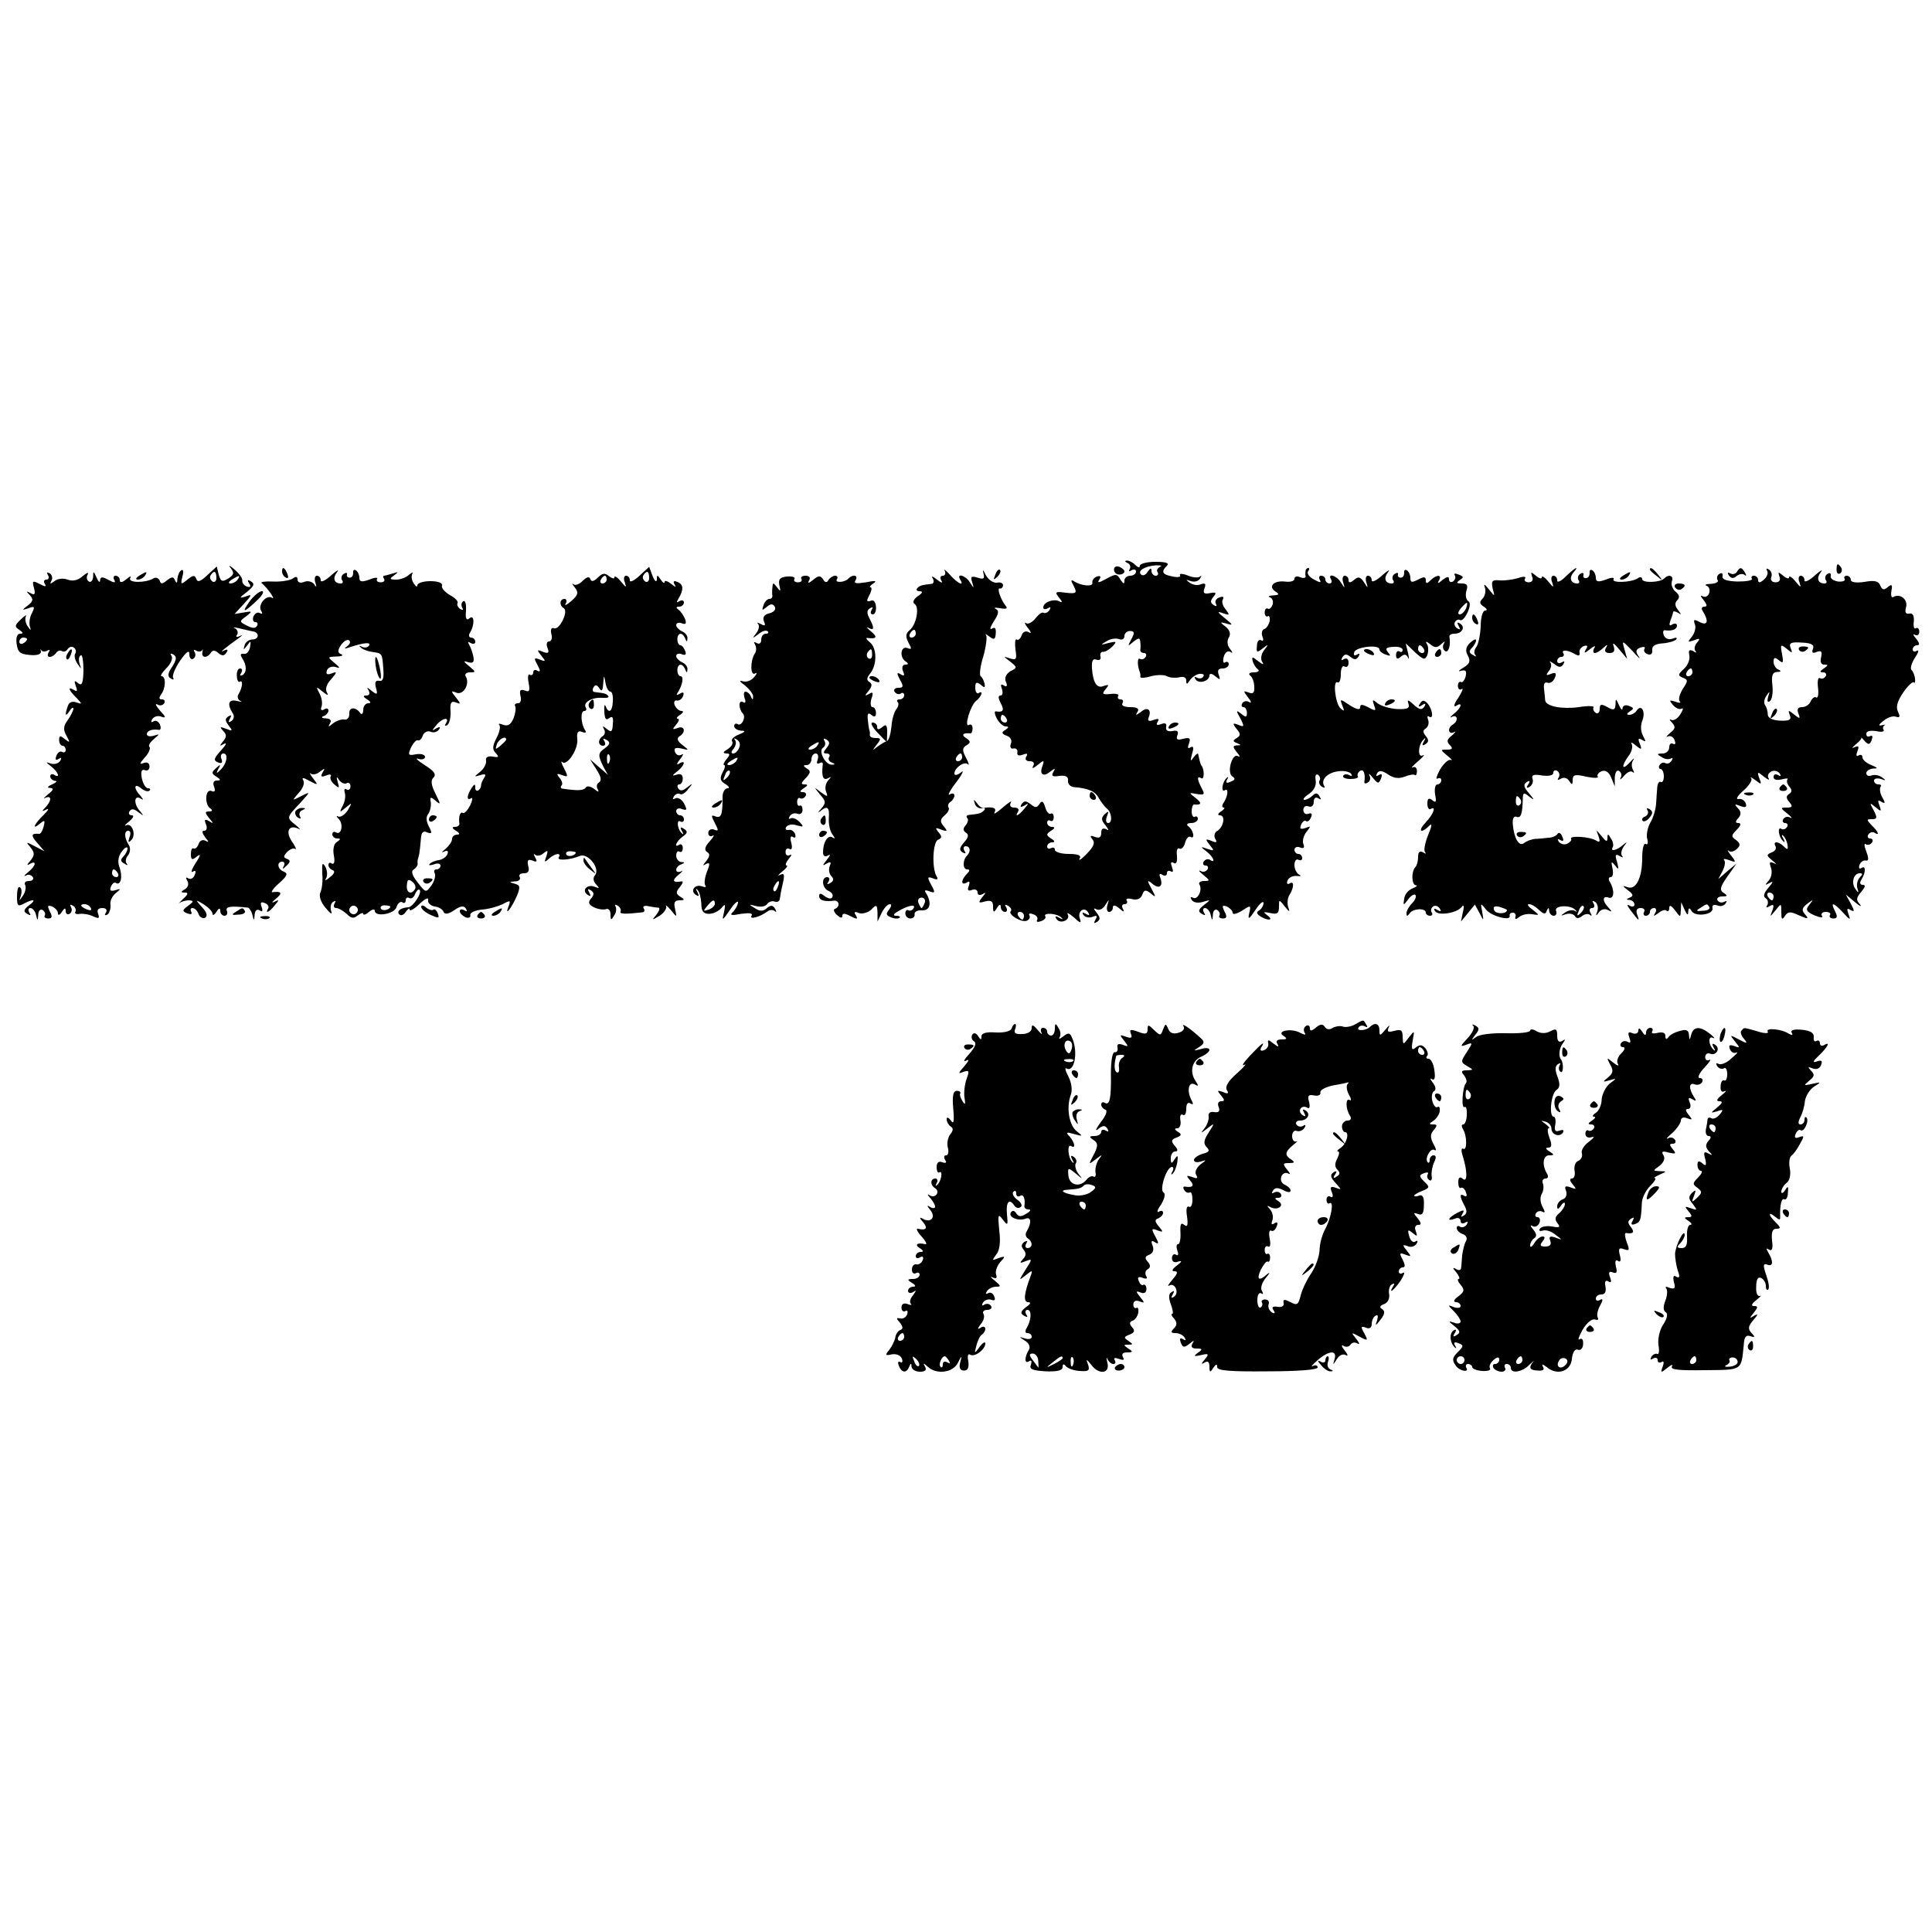 <?xml version="1.0" standalone="no"?>
<!DOCTYPE svg PUBLIC "-//W3C//DTD SVG 20010904//EN"
 "http://www.w3.org/TR/2001/REC-SVG-20010904/DTD/svg10.dtd">
<svg version="1.0" xmlns="http://www.w3.org/2000/svg"
 width="500pt" height="500pt" viewBox="0 0 500 500"
 preserveAspectRatio="xMidYMid meet">
<g transform="translate(0,500) scale(0.1,-0.1)"
fill="#000000" stroke="none">
<path d="M2918 3543 c6 -2 9 -10 6 -15 -4 -7 -2 -8 4 -4 7 4 12 2 12 -3 0 -6
-7 -11 -15 -11 -8 0 -15 -6 -15 -12 0 -10 -2 -10 -9 0 -11 18 -12 18 -40 3
-18 -10 -22 -10 -16 -1 5 8 3 11 -6 8 -8 -3 -13 -10 -12 -16 3 -11 -28 -9 -48
4 -8 5 -8 1 0 -13 9 -18 7 -20 -21 -17 -27 4 -29 2 -17 -13 8 -9 9 -14 2 -10
-14 9 -43 -1 -43 -15 0 -5 5 -6 12 -2 7 4 8 3 4 -5 -4 -6 -11 -9 -15 -7 -4 3
-13 -4 -21 -14 -8 -10 -18 -16 -24 -13 -6 4 -4 -2 4 -12 9 -11 10 -16 2 -11
-7 4 -15 1 -18 -8 -3 -9 -9 -14 -13 -11 -4 2 -5 -9 -3 -26 4 -25 2 -28 -14
-23 -18 6 -18 6 0 -8 19 -15 19 -16 1 -25 -11 -7 -16 -17 -12 -27 5 -11 3 -15
-5 -10 -8 5 -9 2 -5 -9 3 -10 2 -17 -4 -17 -6 0 -6 -7 1 -20 10 -19 6 -24 -13
-21 -4 1 -3 -8 3 -19 6 -11 16 -20 23 -20 8 0 8 -3 -1 -9 -11 -6 -10 -10 3
-15 10 -3 15 -12 11 -21 -3 -8 0 -14 7 -12 7 1 11 -3 10 -10 -2 -8 4 -10 14
-6 11 4 14 3 9 -5 -4 -7 -1 -12 9 -12 10 0 13 -5 9 -12 -5 -8 0 -7 11 2 17 14
18 13 13 -2 -9 -22 2 -30 20 -15 13 10 14 9 8 -1 -6 -10 -2 -13 15 -10 17 2
24 -2 23 -12 -1 -9 6 -16 15 -17 38 -3 56 -11 65 -29 6 -10 15 -22 20 -26 13
-9 16 -38 4 -38 -6 0 -7 8 -3 18 5 13 4 14 -6 5 -10 -10 -9 -16 2 -29 9 -12
10 -15 2 -10 -9 4 -13 1 -13 -9 0 -12 -5 -15 -16 -11 -13 5 -14 3 -7 -6 8 -9
3 -20 -15 -38 -13 -14 -22 -19 -18 -12 5 8 -3 12 -28 12 -20 0 -36 5 -36 11 0
5 -4 7 -10 4 -5 -3 -10 -1 -10 4 0 6 6 11 13 11 8 0 7 4 -3 10 -13 9 -13 11 0
20 10 6 11 10 3 10 -7 0 -13 5 -13 11 0 5 4 8 8 5 5 -3 9 1 9 9 0 8 -4 12 -8
9 -4 -2 -11 5 -14 17 -5 16 -9 18 -15 8 -7 -10 -11 -10 -23 0 -12 9 -17 9 -23
0 -5 -8 -3 -9 7 -4 12 8 12 6 0 -8 -15 -18 -26 -23 -16 -7 3 6 -1 10 -10 10
-10 0 -13 5 -9 13 4 6 -5 1 -21 -13 -16 -14 -25 -19 -21 -12 6 11 -4 15 -30
11 -4 0 -11 5 -16 13 -8 10 -9 10 -5 -2 2 -8 11 -13 18 -12 8 2 10 0 6 -5 -8
-8 -12 -9 -39 -12 -6 0 -8 -4 -5 -8 4 -3 2 -12 -4 -19 -7 -8 -7 -14 1 -19 8
-5 6 -13 -5 -25 -12 -14 -13 -20 -4 -26 8 -4 10 -3 5 4 -4 7 -2 12 3 12 12 0
14 -13 4 -24 -12 -11 -12 -36 0 -36 8 0 7 -4 -1 -12 -15 -15 -16 -31 0 -22 7
5 9 2 5 -9 -4 -11 -2 -14 9 -10 7 3 14 0 14 -7 0 -6 5 -8 13 -4 9 6 9 4 -1 -8
-11 -14 -10 -16 7 -11 16 4 21 1 21 -13 0 -16 2 -17 10 -4 6 10 10 11 10 3 0
-7 5 -13 11 -13 5 0 7 5 3 12 -5 7 -3 8 5 4 7 -5 10 -10 7 -14 -9 -8 27 -30
41 -25 7 3 10 9 7 14 -3 5 2 6 10 3 9 -3 13 -10 10 -15 -3 -5 2 -6 10 -3 9 3
14 9 11 13 -6 10 33 7 42 -4 5 -4 2 -5 -6 0 -9 5 -12 4 -7 -3 9 -15 38 -3 29
12 -3 6 4 2 16 -8 17 -16 20 -16 16 -4 -8 19 11 33 21 17 5 -8 3 -9 -6 -4 -8
5 -11 4 -6 -3 4 -6 14 -8 23 -5 12 5 14 3 8 -7 -5 -9 -4 -11 4 -6 9 6 9 11 -1
24 -8 10 -9 13 -1 9 7 -4 17 0 23 10 11 17 11 17 6 1 -3 -10 -1 -18 4 -18 6 0
10 5 10 11 0 8 6 7 17 -2 11 -10 14 -10 9 -1 -4 7 -2 12 4 12 6 0 9 4 6 9 -4
5 3 7 14 4 13 -3 22 1 26 11 5 14 9 14 22 4 14 -12 14 -10 2 12 -12 22 -11 24
2 13 18 -15 29 -7 21 15 -4 10 -2 13 5 8 7 -4 12 -2 12 4 0 6 4 8 10 5 6 -4 7
1 3 11 -4 11 -3 15 4 11 7 -5 10 2 9 18 -2 13 1 22 6 19 5 -3 12 3 15 15 3 11
9 18 14 15 13 -7 7 19 -6 28 -6 4 -2 8 8 8 9 0 17 5 17 11 0 5 -4 8 -8 5 -4
-2 -8 4 -8 14 0 10 3 18 6 18 20 -2 21 4 4 17 -18 14 -18 14 4 10 19 -3 21 -1
12 15 -12 23 -13 33 -1 26 8 -5 8 22 1 32 -3 2 -6 15 -9 30 -1 4 -6 0 -12 -8
-8 -12 -9 -10 -4 9 5 16 4 21 -4 17 -7 -5 -8 -1 -4 10 5 14 2 16 -15 12 -15
-4 -19 -2 -15 9 4 10 0 14 -13 11 -12 -2 -18 2 -16 11 2 9 -3 11 -13 7 -11 -4
-14 -2 -9 6 5 8 2 9 -10 5 -13 -5 -17 -3 -13 7 8 20 -4 28 -21 13 -13 -9 -14
-9 -8 1 5 8 -1 12 -19 12 -15 0 -24 4 -20 10 3 6 1 10 -5 10 -6 0 -9 4 -6 9 3
4 -6 7 -20 5 -21 -2 -23 0 -13 12 10 12 9 13 -4 9 -18 -8 -28 7 -31 45 -1 20
2 26 11 23 8 -3 13 0 11 8 -2 8 2 13 7 12 6 0 16 6 24 14 12 13 11 14 -10 9
-21 -6 -22 -5 -6 4 10 7 25 9 33 6 8 -3 14 0 14 8 0 7 7 13 14 13 12 0 13 -5
4 -21 -10 -19 -10 -20 5 -7 14 11 17 11 18 0 1 -8 1 -17 0 -21 0 -5 4 -8 10
-8 5 0 7 -5 4 -10 -4 -6 -10 -8 -15 -5 -7 4 -7 -17 0 -35 1 -3 2 -8 1 -12 0
-3 12 -3 28 2 16 4 34 4 41 0 7 -4 21 -5 31 -3 12 3 19 0 19 -8 0 -11 2 -11 9
0 5 8 17 16 25 17 9 1 14 -2 10 -7 -3 -5 -10 -6 -16 -3 -7 4 -8 2 -4 -4 8 -13
36 -5 36 10 0 6 7 5 15 -2 13 -11 14 -10 9 4 -4 11 -1 16 10 16 9 0 16 5 16
11 0 5 -4 8 -9 5 -5 -4 -7 3 -4 14 3 11 10 17 17 13 7 -5 7 -2 -1 8 -7 9 -8
20 -3 29 6 9 3 19 -8 28 -16 12 -15 13 3 8 17 -5 16 -3 -5 14 -20 16 -21 19
-5 13 18 -6 18 -5 7 10 -8 9 -11 21 -7 26 3 7 0 8 -9 5 -9 -3 -13 -11 -9 -17
3 -6 1 -7 -6 -3 -9 6 -9 11 -1 21 9 11 8 13 -9 10 -15 -3 -18 0 -14 12 5 12 2
15 -9 11 -8 -4 -21 -2 -29 4 -11 8 -11 9 3 4 10 -3 20 0 24 7 4 7 4 9 0 5 -5
-4 -19 -3 -33 3 -13 5 -22 5 -19 0 3 -4 -6 -6 -19 -3 -27 5 -31 12 -15 28 7 7
-3 10 -30 10 -22 0 -40 -5 -40 -10 0 -6 -5 -5 -12 2 -7 7 -17 12 -22 11 -6 0
-5 -3 2 -6z m84 -10 c-6 -3 -10 -9 -6 -14 3 -5 0 -9 -5 -9 -6 0 -11 6 -11 13
0 8 -3 7 -10 -3 -5 -8 -12 -11 -17 -7 -10 10 10 22 39 24 13 0 17 -1 10 -4z
m-397 -393 c3 -5 1 -10 -4 -10 -6 0 -11 5 -11 10 0 6 2 10 4 10 3 0 8 -4 11
-10z m45 -510 c0 -5 -2 -10 -4 -10 -3 0 -8 5 -11 10 -3 6 -1 10 4 10 6 0 11
-4 11 -10z"/>
<path d="M597 3530 c10 -13 8 -18 -6 -27 -16 -10 -20 -8 -25 10 l-5 21 -25
-23 c-17 -16 -25 -19 -28 -9 -4 10 -8 10 -23 -2 -17 -14 -18 -13 -13 8 4 12 2
20 -3 16 -5 -3 -9 -13 -10 -22 0 -11 -2 -13 -6 -4 -4 10 -8 10 -21 0 -12 -10
-16 -10 -19 0 -3 6 -10 9 -16 5 -20 -12 -67 -12 -60 1 4 6 -1 5 -10 -3 -11 -9
-17 -10 -17 -2 0 6 -5 11 -11 11 -5 0 -7 -5 -3 -11 4 -8 0 -8 -15 0 -16 9 -21
9 -22 -1 0 -7 -4 -4 -9 7 -8 18 -9 18 -9 2 -1 -10 -6 -15 -11 -12 -6 4 -7 12
-3 18 3 7 -2 5 -13 -4 -12 -11 -26 -14 -39 -9 -11 4 -26 3 -34 -4 -11 -8 -13
-8 -8 1 4 6 2 15 -4 19 -8 4 -9 3 -5 -4 4 -7 2 -12 -4 -12 -6 0 -8 -5 -4 -11
5 -8 1 -8 -14 0 -18 9 -19 8 -14 -11 4 -16 2 -19 -9 -13 -11 6 -12 5 -2 -5 10
-11 9 -16 -5 -27 -16 -12 -16 -13 2 -7 15 6 17 4 9 -12 -6 -10 -8 -26 -6 -34
4 -13 3 -13 -6 0 -5 8 -7 19 -4 25 3 5 -3 2 -13 -8 -16 -15 -17 -19 -4 -27 10
-7 11 -10 2 -10 -8 0 -11 -10 -9 -26 3 -22 9 -27 34 -29 19 -2 30 2 29 9 -2 6
-1 8 1 3 3 -4 10 -4 15 -1 7 4 8 2 4 -4 -4 -7 -3 -12 3 -12 5 0 13 5 16 10 4
6 10 8 15 5 5 -3 11 -1 15 5 4 6 11 8 16 4 5 -3 7 -10 4 -15 -4 -5 -1 -17 5
-26 11 -16 11 -16 6 -1 -3 10 -2 20 3 22 4 3 7 -15 7 -39 -1 -34 -4 -41 -14
-33 -9 8 -11 7 -6 -7 5 -13 4 -16 -4 -11 -18 11 -15 0 6 -20 15 -16 15 -17 0
-12 -10 4 -19 1 -22 -8 -9 -24 -7 -31 4 -14 5 8 10 11 10 5 -1 -5 -7 -18 -15
-29 -11 -15 -12 -24 -3 -40 10 -18 9 -19 -4 -9 -12 10 -15 10 -15 -2 0 -8 4
-15 9 -15 4 0 8 -5 8 -11 0 -5 -4 -8 -9 -5 -5 3 -12 -1 -15 -10 -4 -10 -2 -13
6 -8 7 5 8 3 4 -5 -5 -7 -15 -10 -25 -7 -14 5 -13 4 2 -8 18 -14 24 -32 7 -21
-5 3 -10 1 -10 -4 0 -6 6 -11 13 -12 6 0 3 -4 -8 -9 -12 -5 -14 -9 -6 -9 11
-1 10 -5 -5 -17 -10 -8 -13 -13 -7 -9 17 8 17 -7 1 -24 -11 -11 -10 -12 2 -6
8 4 5 -2 -7 -14 -25 -24 -32 -41 -9 -22 12 10 13 8 9 -8 -3 -11 -8 -20 -12
-19 -20 2 -22 -4 -5 -23 l19 -22 -25 13 c-23 12 -24 12 -11 -3 11 -14 11 -20
0 -34 -10 -11 -10 -14 -2 -9 19 11 16 -5 -4 -21 -10 -8 -13 -12 -6 -9 6 4 14
2 18 -4 3 -5 -1 -10 -10 -10 -9 0 -13 -4 -10 -10 3 -5 1 -18 -5 -27 -11 -16
-11 -16 -6 -1 3 10 2 20 -3 22 -4 3 -7 -8 -7 -24 0 -24 2 -27 17 -19 26 14 35
11 14 -4 -14 -11 -15 -16 -5 -22 9 -5 11 -4 6 3 -4 7 -3 12 3 12 5 0 12 -8 14
-17 4 -17 5 -17 6 0 0 10 6 15 11 12 6 -4 8 -10 6 -14 -3 -4 1 -8 9 -8 10 0
11 5 4 18 -7 15 -6 17 6 13 8 -4 15 -11 15 -18 0 -6 5 -4 10 4 7 11 10 11 10
2 0 -7 5 -10 10 -7 6 4 7 11 4 17 -4 7 -2 8 5 4 6 -4 9 -11 6 -16 -3 -4 3 -7
12 -5 10 1 26 -2 35 -7 14 -6 16 -5 12 7 -4 10 0 15 11 15 10 0 13 -5 9 -12
-4 -6 -3 -8 4 -5 5 4 9 15 8 25 -2 9 4 23 13 30 15 12 14 13 -1 8 -12 -3 -15
-1 -11 9 3 8 9 13 13 10 13 -8 18 17 9 41 -5 14 -3 28 6 40 8 11 15 14 15 8 0
-5 -5 -15 -11 -21 -8 -8 -7 -13 3 -18 7 -5 10 -5 6 0 -4 4 -3 14 3 21 6 7 7
19 3 26 -13 20 -13 38 -2 38 6 0 7 -8 3 -17 -4 -13 -3 -15 5 -7 13 13 2 46
-14 38 -6 -3 -2 2 8 10 11 9 14 16 7 16 -7 0 -9 5 -6 10 5 8 12 7 23 -2 14
-10 15 -10 5 2 -17 18 -17 43 0 34 9 -6 9 -4 0 7 -18 19 -16 34 2 19 9 -7 18
-10 22 -6 3 3 2 6 -4 6 -6 0 -13 12 -16 26 -3 17 -1 24 8 21 6 -3 12 1 12 9 0
9 -6 13 -16 9 -11 -4 -10 -1 4 15 10 11 15 23 12 27 -4 3 1 12 11 20 16 14 16
14 0 9 -10 -3 -18 -1 -18 4 0 9 14 14 32 11 4 0 5 6 2 14 -4 8 -11 12 -17 8
-6 -4 -7 -1 -3 6 5 7 15 10 24 6 12 -4 12 -1 -4 16 -10 12 -14 19 -7 16 6 -4
14 -3 18 3 3 5 1 10 -6 10 -8 0 -8 4 -2 13 12 15 13 47 1 47 -4 0 1 9 12 20
12 12 18 26 14 32 -4 7 -3 8 5 4 9 -6 8 -13 -3 -31 -12 -17 -13 -26 -4 -31 6
-4 9 -3 6 2 -3 5 5 25 18 44 17 24 24 29 24 17 0 -10 5 -15 10 -12 6 4 7 11 4
17 -4 6 -2 8 4 4 5 -3 12 -3 15 1 2 5 2 2 1 -4 -4 -16 12 -17 21 -3 5 8 11 8
20 0 10 -8 15 -8 21 1 5 8 3 10 -7 5 -15 -8 6 9 38 32 10 7 12 10 4 6 -9 -4
-12 -3 -7 4 3 5 0 13 -6 16 -7 3 -2 3 11 0 13 -3 29 -7 35 -8 18 -2 17 -21 -1
-21 -9 0 -18 -7 -20 -15 -4 -13 -3 -13 7 0 9 13 10 12 7 -5 -2 -11 -9 -19 -16
-17 -8 1 -10 -2 -5 -10 13 -20 13 -37 2 -45 -7 -3 -8 -1 -4 5 4 7 3 12 -3 12
-5 0 -9 -9 -8 -19 0 -11 4 -18 8 -15 9 5 6 -17 -4 -33 -4 -6 -1 -14 5 -17 7
-3 3 -3 -9 0 -22 5 -26 -8 -10 -33 4 -6 2 -15 -4 -19 -8 -5 -9 -3 -4 6 5 9 4
11 -4 6 -9 -6 -9 -11 1 -24 11 -14 10 -15 -7 -8 -16 6 -17 5 -8 -5 10 -10 10
-16 0 -28 -10 -12 -9 -13 3 -6 8 4 5 -3 -8 -17 -19 -21 -20 -26 -8 -31 10 -4
13 -1 9 9 -3 7 -1 14 5 14 14 0 9 -27 -8 -43 -10 -10 -11 -9 -5 3 7 12 6 13
-6 2 -12 -11 -12 -14 1 -22 12 -8 12 -10 1 -10 -8 0 -11 -6 -7 -16 4 -11 2
-15 -7 -11 -16 6 -18 -35 -3 -45 7 -5 6 -8 -3 -8 -11 0 -11 -3 0 -17 12 -14
12 -16 0 -8 -11 6 -13 4 -8 -8 4 -10 2 -17 -5 -17 -6 0 -5 -6 3 -17 10 -12 10
-14 1 -9 -7 4 -15 1 -18 -8 -3 -9 -9 -14 -13 -12 -4 3 -7 -4 -7 -14 0 -15 3
-17 15 -7 11 9 11 4 -3 -17 -10 -16 -13 -25 -7 -22 7 5 9 1 5 -8 -3 -9 -11
-13 -17 -9 -6 4 -7 1 -2 -7 4 -7 2 -16 -6 -21 -12 -7 -12 -9 0 -9 9 0 8 -5 -6
-17 -10 -10 -14 -15 -9 -10 6 4 17 7 25 7 13 -1 13 -3 -2 -14 -16 -12 -16 -14
-2 -20 9 -3 13 -2 10 4 -3 6 -2 10 3 10 6 0 13 -7 16 -16 3 -8 11 -12 17 -9 7
5 4 14 -8 27 -18 20 -18 21 5 7 12 -8 22 -18 22 -24 0 -5 5 -3 10 5 6 10 10
11 10 3 0 -7 5 -13 11 -13 6 0 9 6 6 13 -4 11 10 13 55 8 3 -1 9 -9 11 -18 4
-17 5 -17 6 0 1 11 6 15 13 11 7 -5 9 -2 5 9 -4 11 -2 14 8 10 8 -3 12 -9 9
-14 -9 -15 3 -10 17 8 12 14 12 16 -1 9 -8 -4 -6 0 4 8 18 15 15 20 -9 17 -5
-1 2 10 17 23 21 19 24 25 13 30 -17 6 -20 26 -4 26 5 0 7 -6 3 -12 -4 -8 -2
-8 7 1 11 10 11 15 2 18 -10 4 -10 7 0 18 7 7 16 11 21 8 4 -3 1 6 -9 20 -17
26 -7 44 18 32 6 -4 3 1 -8 10 -24 19 -24 19 12 57 27 30 27 30 3 18 -25 -13
-25 -13 -7 8 11 11 16 26 12 32 -5 9 0 8 16 -1 23 -12 23 -11 9 7 -8 10 -10
16 -6 12 5 -4 16 -2 24 5 13 10 14 9 7 -2 -6 -11 -4 -13 9 -8 9 4 15 3 12 -2
-3 -5 1 -14 9 -21 13 -11 14 -10 9 6 -4 14 -3 16 4 5 5 -7 14 -11 19 -8 5 3
10 0 10 -8 0 -8 -5 -11 -10 -8 -5 3 -7 0 -5 -8 3 -8 1 -23 -5 -34 -9 -18 -9
-19 8 -5 17 14 17 14 5 -7 -8 -12 -19 -19 -25 -16 -5 3 -5 0 2 -7 13 -14 6
-43 -8 -34 -5 3 -9 0 -9 -5 0 -6 6 -11 13 -11 9 0 9 -2 -1 -9 -8 -4 -11 -19
-8 -35 3 -15 1 -24 -5 -21 -5 4 -9 2 -9 -4 0 -5 5 -11 11 -13 7 -2 4 -10 -7
-18 -10 -9 -15 -10 -10 -3 4 7 3 20 -2 30 -8 13 -9 8 -8 -18 2 -19 -1 -41 -5
-49 -4 -9 1 -25 14 -40 12 -15 18 -18 14 -8 -3 10 -1 20 5 24 7 4 8 3 4 -4 -4
-7 -2 -12 4 -12 6 0 18 -7 27 -15 12 -12 18 -13 29 -4 8 6 14 8 14 4 0 -4 7
-2 15 5 8 7 15 8 15 3 0 -17 50 -9 56 9 3 10 10 16 15 13 5 -4 9 -1 9 5 0 6 4
9 9 6 5 -3 12 1 15 10 4 9 9 14 12 11 7 -7 -17 -44 -29 -45 -20 -1 -31 -10
-24 -18 4 -5 12 -2 17 6 6 8 10 11 10 6 0 -5 12 1 26 15 14 13 24 18 22 10 -2
-7 6 -15 17 -17 11 -1 21 -8 23 -14 3 -7 12 -6 27 4 17 12 26 13 31 4 4 -7 3
-8 -4 -4 -7 4 -12 3 -12 -2 0 -6 7 -12 15 -16 8 -3 14 0 12 6 -1 6 12 12 30
14 17 1 41 8 54 14 20 11 21 10 15 -6 -11 -28 8 -4 22 28 9 23 8 27 -6 31 -15
4 -15 5 1 6 10 0 15 6 12 11 -3 6 1 10 11 10 11 0 15 6 11 19 -3 15 -1 18 11
14 11 -5 13 -3 7 8 -4 8 -5 11 0 7 4 -4 14 -3 22 4 11 9 12 7 7 -8 -6 -16 -5
-17 7 -6 15 14 33 16 25 3 -6 -9 29 -7 55 4 21 8 53 -33 39 -50 -6 -7 -5 -16
3 -24 9 -10 9 -11 -4 -6 -20 8 -35 -10 -18 -21 8 -5 9 -3 4 6 -5 9 -4 11 4 6
9 -6 9 -11 1 -21 -9 -10 -7 -16 7 -23 10 -5 24 -7 31 -5 7 3 12 -3 12 -14 0
-15 2 -15 9 -3 6 8 7 18 4 24 -3 5 -1 6 6 2 6 -4 9 -11 7 -15 -4 -7 14 -7 57
-2 5 1 6 5 3 10 -4 5 2 8 11 6 10 -2 22 -4 27 -4 5 -1 2 -8 -5 -18 -13 -15
-12 -15 8 -3 12 8 19 19 17 25 -3 5 2 1 12 -10 16 -20 16 -20 11 3 -4 16 -1
22 11 22 14 0 15 2 3 9 -12 8 -13 12 -1 26 7 9 9 15 4 14 -23 -4 -26 2 -8 17
10 8 13 13 7 9 -7 -3 -13 -2 -13 4 0 5 6 12 13 14 10 4 10 6 0 6 -7 1 -13 8
-13 17 0 8 4 13 8 10 5 -3 9 1 9 9 0 8 -4 12 -9 9 -15 -10 -8 9 9 21 13 9 13
14 3 20 -9 6 -11 4 -5 -6 5 -8 4 -10 0 -6 -12 10 -15 38 -4 31 5 -3 9 0 9 5 0
6 -4 11 -10 11 -5 0 -10 5 -10 11 0 6 7 9 15 5 13 -4 14 -2 5 15 -6 11 -16 16
-22 13 -7 -4 -8 -3 -4 5 4 6 11 9 16 6 4 -3 14 3 21 13 13 15 12 16 -3 4 -11
-9 -18 -10 -23 -2 -3 5 -2 10 3 10 5 0 9 7 9 15 0 10 -6 14 -16 10 -13 -4 -12
-2 2 9 19 15 23 31 5 20 -8 -5 -7 0 2 11 8 10 10 16 4 12 -7 -4 -14 -1 -17 7
-4 10 1 12 16 9 21 -5 21 -5 3 9 -13 10 -15 17 -8 22 18 11 14 29 -4 22 -14
-5 -15 -4 -4 9 7 8 9 15 4 15 -5 0 -2 5 6 10 8 5 10 10 4 10 -7 0 -14 7 -18
15 -3 8 0 14 6 12 6 -1 13 4 16 12 3 9 0 11 -8 6 -10 -6 -11 -4 -4 6 11 19 14
39 5 39 -4 0 -8 7 -8 15 0 18 13 20 20 3 4 -10 6 -10 6 0 1 7 -6 15 -14 18 -8
4 -15 11 -15 16 0 6 7 8 14 5 10 -4 13 -1 9 9 -3 7 -8 14 -12 14 -4 0 -8 7 -8
15 0 18 13 20 20 3 4 -10 6 -10 6 0 1 7 -6 15 -14 18 -8 4 -15 11 -15 16 0 6
7 8 14 5 11 -4 13 -1 9 11 -4 9 -11 20 -17 24 -7 5 -7 8 2 8 6 0 12 5 12 11 0
5 -5 7 -12 3 -7 -5 -8 -3 -2 7 14 23 13 37 -3 43 -9 4 -12 2 -7 -7 5 -8 2 -7
-9 2 -9 7 -17 10 -17 5 0 -5 -5 -2 -10 6 -9 13 -10 13 -10 0 -1 -8 -6 -4 -11
9 l-9 24 -25 -23 c-14 -13 -25 -18 -25 -12 0 7 -4 12 -10 12 -5 0 -7 -8 -3
-17 5 -15 3 -14 -10 2 -9 11 -17 16 -17 11 0 -5 -6 -3 -14 3 -11 9 -17 8 -29
-4 -10 -10 -17 -11 -19 -4 -3 8 -9 6 -20 -4 -8 -9 -19 -13 -24 -9 -5 4 -3 0 4
-9 10 -13 8 -19 -10 -35 -12 -10 -18 -13 -14 -6 4 6 2 12 -3 12 -13 0 -14 -17
-2 -24 13 -8 -11 -57 -25 -52 -7 3 -10 -3 -7 -15 3 -10 0 -19 -6 -19 -6 0 -8
-7 -4 -17 5 -13 2 -15 -12 -10 -16 7 -16 5 -4 -10 12 -15 12 -16 -4 -10 -15 6
-16 4 -6 -14 8 -15 8 -19 0 -15 -6 4 -11 2 -11 -4 0 -6 -4 -9 -9 -6 -4 3 -6
-6 -3 -21 4 -21 2 -25 -10 -20 -12 4 -14 0 -11 -14 3 -11 0 -19 -6 -19 -7 0
-10 -3 -8 -7 3 -5 1 -19 -4 -32 -7 -16 -14 -21 -26 -17 -10 4 -14 4 -11 0 4
-3 1 -19 -7 -34 -11 -21 -11 -30 -2 -39 9 -10 8 -12 -8 -9 -13 2 -19 -2 -17
-11 1 -7 -5 -20 -15 -28 -17 -14 -17 -14 0 -9 13 4 16 2 10 -7 -4 -6 -8 -15
-8 -19 0 -13 -15 -21 -15 -7 0 11 -2 11 -10 -1 -12 -19 -13 -33 -1 -26 5 4 4
-5 -2 -18 -7 -13 -15 -22 -19 -20 -7 5 -12 -10 -9 -28 0 -5 -5 -8 -12 -8 -8 0
-7 -4 3 -10 10 -6 11 -10 3 -10 -7 0 -13 -5 -13 -11 0 -7 -8 -18 -17 -26 -10
-8 -12 -11 -4 -7 9 4 12 2 9 -6 -2 -7 -12 -14 -22 -16 -10 -1 -21 -6 -24 -10
-4 -4 1 -4 11 -1 9 4 17 2 17 -3 0 -6 -5 -10 -11 -10 -5 0 -7 -4 -4 -10 3 -5
0 -19 -8 -31 -15 -20 -15 -20 -36 7 -15 19 -18 30 -10 34 6 4 10 10 10 14 -1
3 0 8 0 11 1 3 3 10 4 15 1 6 3 22 4 36 1 19 5 25 16 20 13 -5 14 -2 5 15 -7
13 -8 25 -2 32 5 7 8 20 7 30 -3 15 -1 16 12 5 14 -12 14 -10 0 18 -11 22 -13
34 -5 42 8 8 1 17 -23 32 -19 12 -26 20 -16 16 9 -3 17 0 17 5 0 6 -10 9 -23
7 -21 -4 -22 -2 -13 18 6 12 14 20 17 18 4 -2 10 3 13 12 3 9 13 14 21 10 8
-3 17 0 21 6 5 7 2 8 -7 3 -12 -8 -12 -6 0 8 15 19 36 23 25 5 -4 -6 -3 -8 3
-5 6 4 10 20 9 36 -2 22 2 28 14 23 13 -5 13 -4 0 13 -14 17 -13 18 2 12 18
-6 35 24 23 43 -3 5 2 10 11 10 16 0 16 1 -2 16 -15 12 -16 15 -2 10 12 -3 16
0 13 15 -2 10 -7 24 -11 31 -4 7 -3 8 4 4 7 -4 12 -2 12 3 0 6 -5 11 -11 11
-5 0 -7 6 -3 12 13 21 12 49 -1 38 -8 -7 -11 -1 -9 20 1 17 -2 27 -7 24 -5 -3
-6 -10 -3 -16 4 -7 2 -8 -5 -4 -6 4 -9 11 -7 15 3 4 -6 14 -20 21 -13 8 -23
19 -20 25 2 6 -10 11 -30 11 -19 0 -34 -5 -34 -11 0 -5 -4 -3 -9 5 -6 8 -7 19
-4 25 3 5 0 4 -8 -2 -7 -7 -22 -13 -33 -13 -18 0 -19 2 -6 11 12 9 12 10 -3 5
-10 -3 -21 -6 -23 -6 -3 0 -3 -4 0 -8 3 -5 -1 -9 -9 -9 -8 0 -12 4 -9 9 3 4
-6 4 -20 -2 -20 -7 -26 -6 -26 5 0 7 -4 16 -9 19 -5 3 -8 0 -7 -7 0 -6 -3 -12
-9 -12 -5 0 -9 4 -7 8 1 5 -2 6 -8 2 -6 -3 -8 -11 -5 -16 4 -5 2 -9 -3 -9 -17
0 -22 13 -10 29 7 9 0 5 -15 -8 -15 -14 -27 -19 -27 -13 0 7 -4 12 -10 12 -5
0 -7 -8 -4 -17 4 -13 3 -14 -3 -5 -5 7 -17 10 -26 6 -10 -4 -17 -1 -17 6 0 8
-4 9 -12 3 -7 -5 -30 -9 -51 -8 -21 1 -34 -1 -30 -4 14 -11 38 -45 27 -38 -15
9 -38 -19 -28 -34 4 -7 3 -9 -3 -6 -6 4 -13 0 -17 -8 -3 -8 -1 -15 5 -15 6 0
7 -5 4 -10 -4 -7 -13 -6 -26 1 -20 10 -20 11 -2 24 17 13 16 14 -6 10 l-24 -4
24 26 c22 24 22 26 4 19 -17 -5 -16 -3 4 12 18 15 21 21 11 27 -9 6 -11 4 -5
-5 5 -8 3 -11 -6 -8 -8 3 -13 10 -12 16 1 5 -8 18 -20 28 -12 11 -17 12 -10 4z
m-37 -26 c0 -8 -5 -12 -10 -9 -6 4 -8 11 -5 16 9 14 15 11 15 -7z m1120 0 c0
-8 -5 -12 -10 -9 -6 4 -8 11 -5 16 9 14 15 11 15 -7z m-1065 -4 c-3 -5 -12
-10 -18 -10 -7 0 -6 4 3 10 19 12 23 12 15 0z m955 0 c0 -5 -5 -10 -11 -10 -5
0 -7 5 -4 10 3 6 8 10 11 10 2 0 4 -4 4 -10z m-1500 -154 c0 -3 -4 -8 -10 -11
-5 -3 -10 -1 -10 4 0 6 5 11 10 11 6 0 10 -2 10 -4z m829 -18 c-10 -7 -8 -8 6
-3 37 12 56 14 50 4 -4 -5 -12 -6 -18 -3 -7 4 -9 3 -4 -1 4 -5 17 -10 29 -12
28 -4 27 -3 30 -44 2 -25 -1 -33 -11 -31 -9 2 -12 -4 -8 -18 5 -18 3 -19 -11
-8 -12 10 -14 10 -8 1 4 -8 2 -13 -6 -13 -9 0 -9 -3 2 -10 10 -6 11 -10 3 -10
-7 0 -13 -8 -13 -17 0 -10 -4 -14 -8 -8 -12 17 -30 15 -28 -3 0 -9 -5 -16 -13
-14 -7 1 -20 -3 -29 -10 -12 -10 -14 -10 -8 0 5 8 1 12 -11 13 -10 0 -13 3 -5
6 6 2 12 9 12 14 0 6 -5 7 -11 3 -7 -4 -10 -1 -7 7 3 8 1 23 -5 34 -10 19 -9
19 8 5 13 -10 16 -11 11 -2 -5 8 -1 22 11 34 16 19 16 21 1 15 -12 -4 -15 -2
-12 8 3 8 13 11 22 9 13 -5 13 -2 -2 10 -19 16 -19 16 5 17 13 0 19 3 12 6 -9
3 -10 9 -1 23 7 10 16 16 21 13 5 -3 3 -10 -4 -15z m681 -118 c4 0 7 -11 6
-25 -1 -27 -11 -33 -19 -12 -2 6 -4 0 -3 -15 1 -18 4 -23 12 -17 9 7 12 3 10
-15 -1 -20 -4 -22 -15 -13 -11 9 -13 9 -8 0 4 -6 3 -14 -3 -18 -13 -8 -13 -25
1 -25 5 0 7 5 3 12 -5 7 -3 8 6 3 10 -6 9 -11 -4 -21 -19 -13 -19 -19 -4 -49
l11 -20 -23 20 -23 20 17 -27 c11 -17 14 -28 6 -33 -6 -3 -7 -12 -3 -18 4 -8
1 -7 -9 1 -9 7 -19 9 -22 4 -5 -8 -20 -9 -60 -3 -5 0 -6 4 -3 8 4 3 2 12 -5
20 -9 11 -7 12 7 7 15 -6 16 -4 5 17 -7 13 -9 21 -5 17 12 -12 42 33 39 59 -2
18 2 23 12 19 10 -4 13 -2 7 6 -10 18 -11 48 -1 48 5 0 7 4 4 9 -8 13 16 27
42 25 12 -1 20 1 16 5 -5 6 -9 7 -35 10 -5 0 -7 6 -3 12 4 8 9 7 15 -2 6 -10
9 -7 10 11 2 24 2 24 6 3 2 -13 8 -23 13 -23z m-270 -124 c0 -2 -7 -9 -15 -16
-13 -11 -14 -10 -9 4 5 14 24 23 24 12z m267 -58 c-3 -8 -6 -5 -6 6 -1 11 2
17 5 13 3 -3 4 -12 1 -19z m-87 -234 c0 -8 -19 -13 -24 -6 -3 5 1 9 9 9 8 0
15 -2 15 -3z m-1185 -54 c3 -5 1 -10 -4 -10 -6 0 -11 5 -11 10 0 6 2 10 4 10
3 0 8 -4 11 -10z m769 -41 c-10 -16 -23 -9 -21 10 1 15 4 17 14 9 7 -5 10 -14
7 -19z m-839 -49 c3 -6 -1 -7 -9 -4 -18 7 -21 14 -7 14 6 0 13 -4 16 -10z
m689 -11 c-3 -5 -10 -7 -15 -3 -5 3 -7 10 -3 15 3 5 10 7 15 3 5 -3 7 -10 3
-15z m86 15 c0 -8 -19 -13 -24 -6 -3 5 1 9 9 9 8 0 15 -2 15 -3z"/>
<path d="M972 3278 c2 -15 7 -30 11 -34 3 -3 4 6 1 22 -7 37 -16 47 -12 12z"/>
<path d="M1525 3181 c-3 -5 -2 -12 3 -15 5 -3 9 1 9 9 0 17 -3 19 -12 6z"/>
<path d="M2883 3526 c0 -7 6 -13 14 -13 7 0 13 4 13 8 0 4 -6 9 -13 12 -8 3
-14 0 -14 -7z"/>
<path d="M4753 3525 c0 -8 4 -12 9 -9 5 3 6 10 3 15 -9 13 -12 11 -12 -6z"/>
<path d="M730 3521 c0 -6 4 -13 10 -16 6 -3 7 1 4 9 -7 18 -14 21 -14 7z"/>
<path d="M2445 3523 c3 -7 1 -13 -5 -13 -6 0 -8 -5 -4 -12 5 -8 0 -7 -11 2
-11 9 -16 10 -11 3 4 -7 2 -14 -3 -14 -26 -3 -30 -4 -37 -11 -4 -5 -1 -8 6 -8
9 0 8 -5 -5 -13 -11 -8 -14 -16 -8 -20 13 -8 5 -53 -13 -68 -10 -8 -11 -16 -3
-32 9 -16 9 -19 -3 -14 -17 6 -21 -24 -4 -35 8 -5 7 -8 -1 -8 -7 0 -10 -7 -6
-17 5 -11 3 -14 -6 -8 -10 6 -11 3 -2 -14 10 -17 9 -21 -4 -21 -9 0 -13 -5
-10 -10 4 -6 11 -8 16 -5 5 4 9 1 9 -4 0 -6 -5 -11 -12 -11 -6 0 -8 -3 -5 -7
4 -3 2 -12 -3 -18 -6 -7 -12 -28 -13 -46 -2 -19 -7 -36 -12 -37 -6 -2 -17 -9
-25 -15 -13 -10 -13 -10 -1 6 12 15 11 17 -3 17 -9 0 -15 3 -15 8 1 4 0 9 -1
12 -1 3 -3 15 -4 27 -2 16 1 20 9 13 8 -7 12 -5 12 5 0 8 -4 15 -9 15 -5 0 -6
10 -3 21 6 16 4 20 -6 13 -12 -6 -12 -5 -1 8 9 12 10 18 2 23 -8 5 -7 11 2 22
18 22 18 66 -1 81 -9 7 -11 12 -6 11 24 -3 27 2 9 17 -10 8 -13 13 -6 9 15 -8
15 0 2 25 -7 13 -7 21 2 26 7 4 8 3 4 -4 -4 -7 -3 -12 3 -12 5 0 9 9 8 20 -1
12 -6 19 -14 15 -11 -3 -11 0 -3 15 6 11 7 20 3 20 -4 0 -1 5 7 10 11 7 5 8
-19 3 -25 -4 -32 -3 -27 5 8 13 -6 17 -18 5 -10 -11 -37 -12 -30 -2 3 5 1 9
-5 9 -5 0 -13 -5 -17 -11 -4 -8 -9 -7 -14 2 -7 10 -12 10 -26 -2 -11 -9 -15
-9 -10 -1 4 7 1 12 -9 12 -9 0 -14 -4 -11 -8 3 -5 -1 -9 -9 -9 -8 0 -12 4 -9
9 3 4 -6 7 -19 6 -19 -2 -23 -7 -20 -23 4 -16 3 -17 -6 -5 -10 13 -11 13 -12
0 -1 -8 -1 -18 0 -22 0 -5 -3 -8 -8 -8 -5 0 -12 -7 -15 -16 -5 -14 -4 -15 8
-5 10 9 16 9 21 1 4 -7 -2 -14 -13 -17 -14 -3 -19 -10 -15 -21 5 -11 3 -13 -8
-7 -8 4 -11 5 -7 0 4 -4 2 -15 -5 -24 -11 -14 -10 -14 6 -2 9 8 20 11 24 7 3
-3 1 -6 -5 -6 -7 0 -12 -7 -12 -16 0 -9 -5 -12 -12 -8 -7 4 -8 3 -4 -4 4 -7 4
-18 -1 -24 -12 -20 -11 -58 1 -51 6 4 5 -1 -2 -9 -8 -10 -21 -14 -30 -11 -10
3 -8 -1 6 -11 12 -10 22 -23 21 -29 0 -9 -2 -9 -6 1 -2 6 -9 12 -14 12 -4 0
-5 -7 -2 -17 4 -10 2 -14 -4 -10 -12 7 -12 -17 -1 -29 10 -9 -3 -35 -13 -28
-5 3 -9 0 -9 -5 0 -6 8 -11 18 -12 13 0 11 -3 -6 -10 -13 -5 -21 -13 -17 -18
3 -6 -3 -14 -12 -20 -12 -7 -13 -10 -4 -11 11 0 11 -3 1 -15 -7 -8 -9 -15 -6
-15 4 0 2 -9 -4 -19 -8 -16 -6 -22 7 -30 10 -6 12 -11 6 -11 -7 0 -13 -10 -13
-22 0 -46 -3 -56 -18 -51 -12 5 -12 2 -2 -17 10 -19 10 -22 -2 -17 -8 3 -15
-1 -15 -9 0 -7 5 -10 11 -7 6 4 3 -3 -7 -14 -13 -14 -15 -23 -7 -28 8 -5 7
-11 -2 -23 -10 -12 -10 -14 -1 -8 10 5 11 1 3 -19 -6 -15 -8 -31 -5 -36 4 -5
0 -6 -8 -3 -19 7 -32 -12 -16 -22 8 -5 9 -3 4 7 -5 8 -4 11 0 6 5 -4 9 -20 10
-35 0 -20 5 -27 20 -27 11 0 25 7 32 15 10 12 11 11 7 -10 -6 -24 -5 -24 15 5
11 17 21 25 21 20 0 -6 -6 -17 -12 -24 -11 -10 -6 -11 20 -6 22 3 31 2 27 -5
-7 -11 22 -3 41 11 6 5 15 5 19 1 5 -4 5 -1 1 6 -6 10 -11 10 -21 2 -10 -9
-19 -9 -32 0 -16 10 -16 10 4 5 12 -3 24 -1 28 5 4 6 13 9 19 7 7 -3 13 0 14
6 1 7 4 25 8 41 5 23 4 27 -7 22 -8 -4 -5 0 5 8 11 9 16 16 12 16 -5 0 -2 8 5
17 8 9 9 14 3 10 -6 -3 -11 0 -11 8 0 8 5 11 10 8 6 -4 8 3 5 15 -4 14 -2 20
4 16 6 -4 8 -1 6 7 -3 8 -11 13 -17 11 -7 -1 -10 2 -6 8 4 6 16 8 27 4 18 -5
19 -4 7 9 -8 8 -18 12 -23 9 -5 -3 -6 0 -2 6 4 6 12 9 20 6 7 -3 13 2 13 10 0
8 -3 13 -7 11 -4 -2 -7 2 -7 10 0 8 4 12 8 9 4 -2 10 0 14 6 3 5 0 10 -7 10
-9 0 -9 3 2 10 11 7 12 10 2 10 -10 0 -9 4 3 16 13 14 14 19 3 25 -10 7 -10 9
0 9 6 0 12 7 12 15 0 8 5 15 11 15 6 0 8 -7 5 -16 -3 -9 -2 -12 5 -9 6 4 10 1
8 -6 -3 -28 1 -40 14 -33 9 5 9 4 0 -6 -6 -7 -9 -20 -5 -29 5 -14 4 -14 -14
-1 -18 14 -18 14 -2 -6 16 -18 16 -22 3 -37 -8 -9 -10 -12 -3 -7 19 16 25 12
23 -17 -1 -16 3 -34 9 -42 8 -11 8 -13 0 -8 -12 7 -24 -13 -24 -39 0 -10 5
-12 13 -8 7 5 6 0 -3 -11 -12 -15 -12 -17 -1 -10 11 6 13 4 8 -7 -3 -9 -1 -20
5 -26 6 -6 6 -12 -3 -17 -8 -5 -10 -4 -5 3 4 7 2 12 -3 12 -17 0 -13 -30 4
-36 8 -4 12 -10 9 -16 -3 -5 -11 -4 -20 3 -10 8 -14 8 -14 0 0 -11 13 -15 38
-12 14 2 17 -16 3 -21 -5 -1 -3 -9 5 -16 9 -8 14 -9 14 -2 0 7 6 7 21 -1 17
-9 20 -8 14 2 -6 9 -3 11 8 6 9 -3 23 1 32 9 13 14 15 13 16 -8 l0 -23 11 23
c6 12 15 22 21 22 5 0 4 -6 -2 -14 -9 -11 -8 -15 5 -20 9 -4 19 -4 22 -1 3 3
-1 5 -9 5 -9 0 -7 5 6 12 25 15 47 19 39 7 -3 -5 -9 -7 -13 -5 -4 3 -8 -1 -8
-8 0 -7 6 -13 13 -13 7 0 12 5 11 11 -1 6 7 11 19 10 21 -1 26 19 11 44 -6 8
-3 10 9 5 14 -5 15 -3 4 17 -11 20 -10 22 4 17 12 -5 15 -3 10 5 -13 21 -10
90 4 95 10 4 10 9 1 19 -10 12 -8 13 7 7 16 -6 17 -4 6 9 -10 12 -9 18 3 28 8
7 13 16 10 20 -3 5 -1 11 5 15 5 3 10 11 10 16 0 6 -6 7 -12 3 -7 -5 0 10 17
32 16 21 21 33 12 25 -9 -7 -17 -9 -17 -3 0 15 26 33 35 24 4 -4 2 4 -5 17
-10 19 -10 25 1 32 12 7 11 11 -1 19 -13 8 -8 14 11 12 3 -1 6 5 6 13 0 8 -4
12 -9 9 -14 -9 3 50 18 62 15 12 20 29 6 20 -4 -2 -8 4 -8 14 0 15 3 16 14 8
10 -9 12 -8 10 3 -2 8 -6 16 -10 19 -4 3 -1 27 7 52 7 25 10 50 7 54 -4 5 0 3
8 -3 13 -10 16 -8 17 8 1 13 -2 17 -10 12 -7 -4 -4 5 5 19 13 20 14 28 5 32
-6 4 -2 4 11 2 17 -3 21 -1 14 7 -13 17 -23 47 -14 44 4 -1 7 3 8 8 0 6 -7 9
-16 7 -9 -1 -22 7 -29 20 -6 13 -9 15 -6 5 4 -15 1 -17 -15 -12 -16 5 -19 3
-14 -12 5 -17 5 -17 -6 0 -11 18 -36 25 -25 7 12 -19 -7 -10 -27 13 -11 12
-17 16 -13 10z m-75 -163 c0 -5 -5 -10 -11 -10 -5 0 -7 5 -4 10 3 6 8 10 11
10 2 0 4 -4 4 -10z m-113 -55 c0 -8 -4 -12 -9 -9 -5 3 -6 10 -3 15 9 13 12 11
12 -6z m-344 -240 c-3 -8 -10 -15 -15 -15 -7 0 -6 5 1 13 6 8 7 18 3 22 -4 5
-2 5 5 1 7 -4 10 -13 6 -21z m226 -1 c-9 -11 -9 -14 0 -14 7 0 10 -4 7 -9 -4
-5 0 -12 6 -14 10 -4 10 -6 1 -6 -17 -1 -36 36 -23 44 6 4 7 11 4 17 -4 7 -2
8 5 4 9 -6 9 -11 0 -22z m-24 6 c-3 -5 -12 -10 -18 -10 -7 0 -6 4 3 10 19 12
23 12 15 0z m375 -30 c0 -5 -5 -10 -11 -10 -5 0 -7 5 -4 10 3 6 8 10 11 10 2
0 4 -4 4 -10z m-585 -10 c-3 -5 -12 -10 -18 -10 -7 0 -6 4 3 10 19 12 23 12
15 0z m-24 -43 c-10 -9 -11 -8 -5 6 3 10 9 15 12 12 3 -3 0 -11 -7 -18z m132
-282 c-3 -9 -8 -14 -10 -11 -3 3 -2 9 2 15 9 16 15 13 8 -4z m380 -42 c-3 -7
-6 -13 -8 -13 -2 0 -5 6 -8 13 -3 8 1 14 8 14 7 0 11 -6 8 -14z m-543 -2 c0
-5 -7 -12 -16 -15 -14 -5 -15 -4 -4 9 14 17 20 19 20 6z"/>
<path d="M2576 3513 c-6 -14 -5 -15 5 -6 7 7 10 15 7 18 -3 3 -9 -2 -12 -12z"/>
<path d="M3379 3523 c-1 -5 -1 -11 0 -15 0 -4 -6 -5 -14 -2 -8 4 -15 2 -15 -4
0 -6 -11 -9 -25 -7 -29 3 -44 -13 -24 -26 11 -7 9 -9 -6 -10 -11 0 -15 -3 -8
-5 7 -3 9 -12 6 -20 -3 -7 -8 -12 -12 -9 -4 2 -8 -2 -8 -10 0 -8 4 -12 8 -10
4 3 6 -3 5 -12 -2 -9 -8 -19 -14 -21 -6 -2 -8 -10 -5 -19 4 -9 2 -14 -3 -10
-6 3 -11 -3 -11 -14 -2 -18 0 -19 15 -7 15 12 16 11 4 -4 -8 -10 -10 -23 -6
-30 6 -9 3 -9 -10 1 -15 12 -17 12 -14 0 2 -8 8 -17 13 -21 6 -4 1 -8 -10 -8
-11 0 -15 -4 -10 -8 6 -4 11 -17 11 -29 1 -16 -3 -20 -15 -15 -14 5 -14 4 -1
-13 8 -10 10 -16 3 -12 -6 4 -14 3 -18 -3 -3 -5 -2 -10 3 -10 5 0 9 -7 9 -15
0 -12 -3 -12 -15 -2 -13 10 -14 9 -2 -12 11 -22 10 -23 -5 -17 -15 6 -16 4 -5
-10 11 -13 11 -17 1 -24 -11 -6 -11 -9 0 -13 12 -5 12 -6 0 -6 -11 -1 -11 -4
0 -18 8 -9 9 -14 3 -10 -7 4 -14 -3 -19 -20 -4 -16 -2 -29 5 -33 8 -5 6 -9 -5
-13 -11 -5 -14 -3 -9 6 4 6 3 8 -1 4 -12 -10 -16 -39 -5 -32 10 6 8 -15 -3
-32 -5 -7 -5 -13 0 -13 4 0 1 -5 -7 -10 -8 -5 -10 -10 -3 -10 15 0 10 -29 -6
-40 -8 -4 -10 -13 -6 -21 6 -9 3 -11 -10 -5 -16 6 -16 4 -4 -11 12 -15 12 -16
-6 -10 -19 7 -19 6 -2 -7 18 -14 24 -32 8 -21 -5 3 -12 1 -16 -5 -3 -5 -1 -10
5 -10 6 0 8 -5 5 -10 -4 -6 -12 -8 -18 -4 -7 3 -3 -2 7 -10 18 -15 18 -16 2
-16 -9 0 -15 -4 -12 -9 9 -14 -5 -42 -17 -34 -6 3 -7 1 -3 -6 5 -7 17 -9 29
-5 21 6 21 6 3 -8 -15 -12 -16 -17 -6 -23 9 -5 11 -4 6 3 -4 7 -3 12 3 12 5 0
12 -8 14 -17 4 -17 5 -17 6 0 0 10 6 15 11 12 6 -4 8 -10 6 -14 -3 -4 1 -8 9
-8 10 0 11 5 4 18 -7 15 -6 17 6 13 8 -4 15 -11 15 -16 0 -6 11 -3 24 5 23 15
24 15 19 -6 -4 -18 -1 -17 16 8 11 17 21 25 21 18 0 -6 -5 -15 -11 -19 -8 -4
-7 -9 2 -15 20 -13 37 -11 19 2 -12 9 -11 10 8 6 17 -4 22 -1 22 16 0 20 0 20
15 1 12 -15 14 -15 9 -2 -3 9 -2 23 2 30 13 20 14 39 2 32 -6 -4 -9 -1 -6 7 3
8 14 13 24 12 10 -1 13 0 7 3 -7 3 -13 15 -13 25 0 11 5 17 10 14 6 -3 10 -1
10 4 0 6 -4 11 -10 11 -5 0 -10 5 -10 11 0 6 7 9 14 6 10 -4 13 -1 9 9 -3 8 1
22 8 31 12 15 12 16 -3 10 -12 -4 -15 -2 -11 8 3 8 9 13 13 10 4 -3 10 2 13
10 4 9 1 12 -7 9 -7 -3 -13 2 -13 10 0 8 6 12 14 9 7 -3 13 2 13 12 0 10 5 13
12 9 7 -5 8 -3 3 5 -5 9 -10 10 -18 2 -6 -6 -16 -11 -21 -11 -6 0 -1 7 11 15
14 9 20 23 18 35 -2 12 0 18 6 15 5 -4 7 -10 4 -15 -3 -5 0 -12 6 -16 7 -4 9
-3 6 2 -10 16 9 35 37 38 14 2 29 -1 33 -7 3 -6 1 -7 -5 -3 -6 3 -13 3 -16 -2
-2 -4 6 -8 19 -8 13 0 22 3 19 7 -2 4 0 10 6 14 9 6 14 -8 11 -28 -1 -5 3 -6
9 -2 6 3 8 12 4 18 -3 7 1 4 9 -6 13 -16 15 -16 21 -2 4 11 2 14 -6 9 -7 -4
-8 -3 -4 5 5 8 13 7 28 -3 14 -10 28 -12 43 -6 13 5 25 7 27 4 3 -2 5 3 5 11
0 8 -5 12 -11 9 -6 -3 0 4 14 16 14 12 19 19 12 15 -14 -7 -12 29 3 42 4 5 5
2 0 -6 -6 -10 -4 -12 4 -7 9 6 9 11 1 21 -8 10 -8 15 0 20 6 4 9 14 6 22 -3 8
-2 12 3 8 13 -7 7 23 -6 36 -8 8 -13 7 -18 -2 -6 -8 -4 -10 5 -4 9 6 11 4 6
-4 -6 -9 -13 -8 -27 5 -15 14 -18 14 -14 3 4 -12 -2 -15 -29 -14 -19 1 -42 8
-51 15 -13 11 -14 10 -9 -5 6 -15 4 -16 -14 -6 -17 9 -22 9 -22 0 0 -7 -10 -5
-27 6 -25 17 -26 17 -19 -1 6 -15 5 -16 -5 -7 -14 14 -20 75 -7 67 4 -3 8 7 8
21 0 15 4 24 10 20 6 -3 10 1 10 10 0 10 -5 13 -12 9 -7 -4 -8 -3 -4 5 6 9 11
9 21 1 10 -8 15 -8 21 1 4 8 3 9 -4 5 -7 -4 -10 -2 -7 7 6 13 65 20 65 6 0 -4
7 -10 16 -13 13 -5 14 -3 6 6 -8 10 -4 13 14 14 13 1 24 -2 24 -8 0 -5 -4 -7
-8 -4 -5 3 -9 -1 -9 -9 0 -11 4 -12 13 -4 8 7 14 6 18 -3 3 -7 3 -2 0 12 l-6
25 24 -23 c22 -20 26 -21 32 -7 3 9 3 22 -1 28 -5 8 -2 8 8 0 12 -10 18 -10
29 0 9 8 11 9 6 0 -3 -6 -2 -14 4 -18 9 -5 15 15 11 38 0 4 5 7 13 7 20 0 29
17 15 26 -8 5 -9 3 -4 -6 5 -9 4 -11 -4 -6 -6 4 -9 12 -5 17 3 5 9 7 13 4 5
-2 13 7 19 20 7 16 8 26 1 30 -5 4 -7 15 -4 26 5 14 2 19 -12 19 -14 0 -15 2
-5 9 11 7 10 9 -3 14 -9 4 -13 3 -10 -2 3 -5 1 -12 -5 -16 -5 -3 -10 -1 -10 6
0 8 -5 7 -17 -2 -11 -10 -14 -10 -9 -1 9 15 -6 16 -22 0 -9 -9 -12 -9 -12 0 0
10 -5 10 -20 2 -16 -8 -20 -8 -20 4 0 8 -4 17 -9 20 -5 3 -8 0 -7 -7 0 -6 -3
-12 -9 -12 -5 0 -9 4 -7 8 1 5 -2 6 -8 2 -6 -3 -8 -11 -5 -16 4 -5 2 -9 -3 -9
-17 0 -22 13 -10 29 7 9 0 5 -15 -8 -15 -14 -27 -19 -27 -13 0 7 -4 12 -10 12
-5 0 -7 -8 -4 -17 5 -16 4 -16 -6 0 -9 14 -15 16 -26 6 -10 -8 -14 -8 -14 0 0
6 -4 11 -10 11 -5 0 -7 -8 -4 -17 5 -17 5 -17 -6 0 -11 18 -36 25 -25 7 3 -5
1 -10 -4 -10 -6 0 -11 5 -11 10 0 6 -5 10 -11 10 -5 0 -7 -5 -3 -11 4 -8 0 -7
-15 1 -12 6 -19 15 -16 21 4 5 4 9 1 9 -3 0 -7 -3 -7 -7z m415 -98 c-4 -8 -11
-15 -16 -15 -6 0 -5 6 2 15 7 8 14 15 16 15 2 0 1 -7 -2 -15z m-109 -105 c3
-5 1 -10 -4 -10 -6 0 -11 5 -11 10 0 6 2 10 4 10 3 0 8 -4 11 -10z"/>
<path d="M4052 3508 c-12 -12 -22 -17 -22 -10 0 7 -4 12 -10 12 -5 0 -7 -8 -3
-17 5 -15 3 -14 -10 2 -9 11 -17 16 -17 11 0 -5 -7 -3 -15 4 -13 11 -14 10
-10 -2 4 -9 0 -15 -9 -15 -8 0 -13 5 -9 10 3 5 -4 6 -18 1 -13 -4 -35 -7 -48
-6 -20 2 -22 -2 -18 -21 6 -22 6 -22 -10 -2 -11 14 -14 15 -10 4 3 -9 0 -22
-6 -28 -9 -9 -8 -14 3 -21 8 -5 10 -10 4 -10 -7 0 -12 -18 -12 -41 -1 -22 -6
-46 -11 -53 -6 -7 -7 -17 -3 -21 4 -5 1 -5 -6 0 -10 5 -11 10 -3 18 6 6 11 15
11 20 0 5 -7 1 -16 -7 -11 -11 -12 -21 -5 -33 7 -14 5 -21 -12 -31 -12 -7 -15
-11 -6 -8 13 3 15 0 12 -15 -3 -10 -9 -17 -12 -14 -4 2 -8 -2 -8 -10 0 -8 5
-12 10 -8 5 3 1 -7 -9 -23 -11 -15 -13 -25 -6 -21 18 12 15 -4 -5 -20 -10 -8
-12 -12 -5 -8 14 7 17 -11 2 -20 -15 -9 -12 -27 3 -20 6 4 4 0 -5 -8 -13 -10
-15 -16 -6 -25 9 -9 7 -12 -7 -12 -18 0 -18 0 1 -16 10 -8 14 -13 9 -11 -6 3
-18 -8 -28 -24 -9 -17 -12 -27 -7 -24 6 3 10 1 10 -4 0 -6 -5 -11 -10 -11 -6
0 -8 -12 -6 -26 4 -19 2 -23 -7 -15 -9 7 -13 5 -13 -9 0 -10 4 -16 8 -14 16
10 8 -13 -12 -34 -22 -23 -13 -31 9 -9 8 8 7 0 -3 -24 -8 -20 -12 -40 -8 -44
4 -5 1 -5 -5 -1 -9 5 -13 1 -13 -12 0 -10 -3 -22 -7 -26 -11 -11 -10 -46 1
-47 6 0 2 -4 -8 -8 -11 -4 -21 -16 -22 -27 -3 -18 -2 -18 10 -2 7 10 16 15 19
12 3 -4 0 -13 -8 -21 -8 -8 -15 -20 -15 -26 0 -9 2 -9 8 -1 8 13 42 15 42 2 0
-4 5 -8 11 -8 5 0 8 4 4 9 -3 5 -1 12 4 15 5 4 13 1 17 -5 5 -8 3 -9 -6 -4 -8
5 -11 4 -6 -3 8 -13 57 -5 69 11 5 7 7 2 3 -13 l-5 -25 18 22 18 22 12 -22
c11 -22 11 -21 7 3 -5 23 -4 24 9 7 13 -18 66 -32 62 -17 -1 5 3 8 8 8 6 0 9
-5 7 -11 -2 -7 1 -7 10 0 7 6 22 9 33 7 20 -3 20 -3 1 12 -11 8 -15 14 -9 14
7 0 18 -7 26 -15 12 -11 17 -12 20 -2 4 9 6 9 6 0 1 -7 6 -13 12 -13 6 0 9 6
6 13 -5 14 38 16 50 2 5 -4 3 -6 -2 -2 -6 3 -17 1 -25 -5 -12 -8 -12 -9 2 -4
10 3 20 1 24 -5 4 -7 10 -6 18 0 7 6 17 7 21 3 5 -4 5 -1 1 6 -4 6 -2 12 4 12
6 0 8 5 4 12 -4 7 -3 8 4 4 6 -4 9 -14 6 -24 -5 -13 -4 -14 4 -3 6 8 15 10 23
6 11 -6 12 -5 2 6 -17 17 -16 32 0 26 15 -5 16 20 3 41 -4 6 -3 12 2 12 6 0 8
10 5 23 -4 18 -3 19 7 7 9 -12 10 -11 5 9 -6 18 -4 22 6 16 8 -5 11 -5 7 0 -4
4 -2 15 4 24 10 13 10 14 -2 4 -16 -14 -34 -18 -26 -5 2 4 1 14 -5 22 -7 13
-9 13 -9 1 0 -11 -4 -9 -15 5 -15 18 -15 18 -8 0 5 -15 3 -17 -7 -11 -16 10
-70 13 -64 4 2 -4 -3 -9 -11 -13 -8 -3 -17 0 -21 6 -4 7 -3 8 4 4 8 -5 10 -1
5 9 -3 9 -9 12 -12 7 -3 -5 -14 -10 -23 -10 -10 -1 -26 -3 -35 -3 -10 -1 -23
-6 -29 -11 -13 -10 -26 13 -29 50 -1 14 3 21 10 18 11 -4 15 7 16 47 0 16 3
17 17 5 14 -10 14 -9 -1 9 -14 16 -15 23 -6 29 8 5 10 3 4 -6 -6 -9 -4 -11 4
-6 7 5 10 14 7 21 -3 9 3 12 25 8 17 -2 29 0 29 7 0 6 5 8 10 5 6 -4 7 -11 4
-17 -5 -7 -2 -8 6 -3 7 4 16 2 21 -6 7 -11 9 -11 9 2 0 14 6 16 35 9 19 -4 33
-4 30 0 -3 4 2 11 10 14 10 4 19 -2 25 -17 l9 -22 0 23 c1 13 5 20 11 17 6 -4
8 -12 4 -18 -3 -7 1 -4 9 5 8 10 18 14 22 10 5 -4 5 -1 1 6 -4 7 -4 19 1 25 4
7 0 4 -9 -6 -21 -23 -23 -10 -3 17 8 10 11 24 8 30 -4 6 1 5 10 -3 15 -12 17
-12 11 4 -6 13 -4 16 6 10 10 -6 10 -4 2 11 -6 11 -7 27 -1 41 8 23 -4 42 -16
23 -3 -5 -12 -10 -18 -10 -8 0 -8 3 1 9 11 7 11 9 -2 14 -9 4 -16 1 -17 -6 0
-7 -4 -3 -9 8 -8 18 -9 18 -9 2 -1 -15 -5 -16 -21 -7 -16 9 -20 8 -20 -5 0 -9
-5 -13 -10 -10 -6 4 -8 10 -6 14 3 4 -14 5 -38 1 -43 -6 -85 2 -87 17 0 4 -2
18 -3 30 -2 13 2 19 9 16 7 -2 15 3 19 13 5 12 2 15 -10 10 -13 -5 -14 -4 -6
7 7 8 8 18 4 23 -4 4 0 3 10 -4 12 -10 18 -10 24 -1 4 8 3 9 -4 5 -7 -4 -12
-2 -12 3 0 6 5 11 11 11 5 0 8 4 5 9 -7 11 13 9 32 -3 8 -4 11 -3 10 5 -2 6 3
14 11 17 10 3 11 0 5 -9 -6 -11 -3 -10 11 1 11 9 16 10 11 3 -4 -7 -3 -13 1
-13 5 0 15 6 22 13 11 10 13 10 7 0 -5 -8 -1 -13 9 -13 12 0 15 5 11 18 -4 10
1 8 14 -8 l21 -25 -7 25 c-7 24 -6 23 21 -5 15 -17 22 -23 16 -14 -9 13 -8 18
4 23 9 3 14 2 11 -3 -3 -5 0 -11 8 -14 8 -3 13 1 12 11 -1 10 8 16 27 17 15 1
31 6 35 10 4 5 -1 6 -10 2 -9 -3 -19 0 -22 9 -3 7 -2 13 2 13 18 -3 32 2 32
12 0 5 -5 7 -12 3 -8 -5 -9 -2 -5 10 4 10 7 20 7 22 0 3 6 2 13 -2 9 -6 9 -5
0 7 -9 11 -9 19 -2 26 7 7 5 14 -5 22 -8 7 -12 19 -9 27 5 14 -8 19 -20 7 -11
-11 -57 -12 -57 -2 0 6 -6 7 -12 2 -18 -11 -69 -12 -62 -2 3 5 -6 5 -20 -1
-20 -7 -26 -6 -26 5 0 7 -4 16 -9 19 -5 3 -8 0 -7 -7 0 -6 -3 -13 -9 -13 -5
-1 -9 2 -7 8 1 5 -2 7 -8 3 -6 -3 -8 -11 -5 -16 4 -5 2 -9 -3 -9 -16 0 -22 13
-11 27 18 21 6 15 -19 -9z m-117 -577 c3 -5 2 -12 -3 -15 -5 -3 -9 1 -9 9 0
17 3 19 12 6z m-35 -286 c0 -11 -29 -11 -33 -1 -4 10 1 12 14 9 10 -3 19 -7
19 -8z m191 -8 c-10 -9 -11 -8 -5 6 3 10 9 15 12 12 3 -3 0 -11 -7 -18z"/>
<path d="M4270 3526 c0 -2 8 -10 18 -17 15 -13 16 -12 3 4 -13 16 -21 21 -21
13z"/>
<path d="M4495 3520 c-4 -6 -11 -7 -17 -4 -7 4 -8 2 -4 -5 6 -8 12 -9 20 -2 7
6 17 7 21 3 5 -4 5 -1 1 6 -9 15 -13 15 -21 2z"/>
<path d="M4573 3523 c4 -6 0 -16 -8 -23 -10 -9 -15 -9 -15 -1 0 6 -5 11 -11
11 -5 0 -8 -3 -5 -8 2 -4 -14 -7 -37 -7 -28 1 -41 5 -39 14 1 7 -2 10 -8 6 -6
-3 -8 -11 -5 -16 4 -5 -4 -9 -17 -10 -13 0 -18 -3 -11 -5 7 -3 9 -12 6 -20 -3
-7 -10 -11 -17 -7 -6 4 -5 -1 3 -10 9 -12 10 -17 2 -17 -7 0 -9 -5 -4 -12 16
-26 12 -38 -8 -28 -15 8 -17 7 -13 -5 4 -8 0 -23 -7 -32 -12 -15 -12 -16 5
-10 15 6 17 5 8 -6 -7 -8 -8 -18 -4 -22 4 -5 1 -5 -6 0 -10 5 -13 2 -10 -11 2
-11 -4 -26 -14 -35 -16 -15 -16 -17 -3 -23 14 -5 14 -8 0 -29 -8 -13 -12 -27
-8 -32 5 -4 -1 -5 -11 -1 -16 5 -17 4 -6 -9 7 -8 17 -12 22 -9 5 3 4 -3 -3
-14 -7 -12 -18 -18 -24 -15 -5 3 -5 0 2 -7 10 -11 9 -16 -5 -27 -9 -8 -12 -12
-6 -9 7 3 15 -1 18 -10 3 -8 2 -12 -4 -9 -6 3 -10 -1 -10 -9 0 -9 -8 -16 -17
-16 -15 0 -16 -2 -3 -9 8 -6 18 -7 24 -4 5 3 6 1 2 -6 -4 -6 -11 -9 -16 -6 -5
3 -11 1 -15 -5 -3 -5 -2 -10 2 -10 5 0 9 -9 9 -19 0 -11 -4 -17 -8 -15 -4 3
-8 -3 -9 -13 -1 -10 -2 -29 -3 -43 -1 -14 -7 -36 -15 -49 -7 -12 -11 -32 -8
-42 3 -10 1 -17 -4 -13 -5 3 -9 -13 -9 -36 0 -52 -16 -84 -38 -76 -14 5 -14 4
1 -8 14 -10 15 -15 5 -19 -10 -4 -10 -6 0 -6 6 -1 12 -6 12 -12 0 -5 -6 -7
-12 -3 -8 5 -8 1 2 -12 22 -29 24 -30 17 -11 -4 11 -1 17 9 17 8 0 12 -4 9
-10 -3 -5 -1 -10 4 -10 6 0 11 5 11 10 0 6 5 10 11 10 5 0 7 -6 3 -12 -6 -10
-5 -10 8 -1 8 7 18 10 21 6 4 -3 7 0 7 7 0 9 5 7 15 -6 14 -19 14 -19 15 1 l1
20 9 -20 c6 -13 9 -15 9 -5 1 11 3 12 9 2 10 -16 58 -9 54 8 -2 7 3 10 12 7 9
-4 18 -1 22 5 4 6 3 8 -4 4 -6 -3 -13 -2 -17 4 -3 5 2 10 12 10 14 0 15 2 4 9
-11 7 -10 15 9 42 l24 34 -24 -20 -23 -20 11 21 c6 12 8 24 4 28 -3 4 2 4 13
0 18 -7 19 -6 5 12 -8 10 -11 16 -6 12 4 -4 14 -2 21 5 10 9 9 14 -2 23 -13 9
-13 12 2 27 10 10 12 17 4 17 -8 0 -9 4 0 13 8 10 7 17 -2 26 -9 10 -8 11 7 5
14 -5 17 -3 14 7 -3 8 -12 13 -19 11 -8 -1 -2 9 13 22 15 13 24 28 20 32 -4 5
1 2 11 -5 15 -12 17 -12 10 5 -6 17 -5 18 12 4 10 -8 16 -10 12 -4 -4 7 0 14
8 18 8 3 17 0 21 -6 4 -7 3 -8 -4 -4 -7 4 -12 2 -12 -5 0 -7 8 -9 21 -6 12 3
18 3 15 0 -3 -4 -1 -12 5 -19 7 -8 7 -14 -1 -19 -8 -5 -8 -11 1 -21 9 -11 8
-14 -7 -14 -17 0 -17 -1 2 -16 10 -8 14 -13 7 -10 -6 4 -14 2 -18 -4 -3 -5 -1
-10 5 -10 6 0 8 -5 5 -10 -4 -6 -10 -8 -15 -5 -11 7 -7 -22 5 -32 4 -5 5 -1 0
7 -5 8 -4 12 0 7 5 -4 10 -15 11 -24 2 -12 0 -13 -9 -4 -14 14 -30 15 -22 1 3
-6 -1 -13 -10 -16 -14 -6 -14 -8 2 -21 10 -8 12 -11 4 -7 -11 5 -13 3 -8 -11
4 -9 2 -25 -5 -33 -11 -13 -11 -14 2 -7 10 6 9 2 -3 -12 -12 -14 -15 -23 -7
-28 5 -3 7 -11 4 -17 -5 -7 -2 -8 6 -3 10 6 12 3 7 -11 -7 -18 -7 -18 8 0 15
19 15 19 15 -5 0 -18 2 -21 9 -10 8 12 14 13 37 2 23 -10 26 -10 16 2 -10 11
-9 17 5 28 16 12 17 12 6 -2 -11 -13 -9 -18 13 -28 15 -6 23 -7 19 -1 -3 5 1
10 10 10 9 0 14 -4 11 -8 -3 -5 1 -9 9 -9 10 0 11 5 4 19 -13 25 -4 23 21 -4
18 -20 20 -20 14 -4 -5 14 -4 17 5 11 11 -6 11 -3 1 16 l-13 24 24 -20 c13
-11 18 -13 12 -5 -10 11 -9 17 4 32 10 12 12 18 4 18 -7 0 -9 5 -4 13 12 19
12 38 1 31 -6 -4 -8 -1 -6 7 3 8 10 13 16 12 8 -2 9 5 2 23 -6 15 -6 23 -1 19
5 -3 12 -1 16 5 3 5 1 10 -5 10 -6 0 -8 5 -5 10 4 6 11 8 16 5 14 -9 11 2 -7
19 -14 15 -14 16 1 16 13 0 14 4 4 23 -11 20 -11 21 5 8 14 -12 16 -12 10 4
-5 13 -4 16 5 10 10 -6 11 -3 2 12 -6 11 -7 23 -4 27 3 3 1 6 -5 6 -7 0 -12 4
-12 10 0 5 8 7 18 4 13 -5 14 -4 3 4 -8 6 -20 8 -28 5 -7 -3 -13 0 -13 6 0 6
8 11 18 12 13 0 12 2 -5 9 -13 5 -23 14 -23 20 0 6 -4 8 -10 5 -6 -4 -7 1 -3
11 5 13 3 15 -8 10 -8 -4 -6 -1 3 7 10 8 17 16 15 18 -1 2 3 -2 9 -9 9 -10 13
-10 18 3 3 9 2 13 -4 10 -6 -3 -10 -1 -10 6 0 7 10 9 25 7 13 -3 22 -2 20 3
-3 4 -2 9 2 12 5 2 1 2 -7 0 -10 -2 -8 2 5 12 11 9 25 13 32 10 10 -3 11 0 5
13 -6 12 -2 27 13 49 12 18 25 30 28 27 3 -3 4 1 3 10 -1 8 -5 19 -9 22 -4 4
0 18 9 32 9 13 11 21 5 18 -6 -4 -11 -2 -11 3 0 6 5 11 11 11 8 0 7 6 -2 17
-8 9 -9 14 -3 10 6 -3 11 0 11 8 0 8 -4 12 -9 9 -4 -3 -7 5 -5 18 1 15 -3 22
-12 20 -9 -2 -12 4 -8 17 5 20 -16 36 -33 26 -5 -3 -7 4 -5 16 3 16 1 18 -9
10 -10 -9 -15 -8 -20 4 -4 11 -15 14 -41 9 -21 -3 -35 -1 -35 5 0 6 -5 11 -11
11 -5 0 -8 -4 -5 -8 3 -5 -5 -8 -17 -7 -12 2 -21 8 -19 14 1 7 -2 10 -8 6 -6
-3 -8 -11 -5 -16 4 -5 2 -9 -3 -9 -17 0 -22 13 -10 29 7 9 0 5 -15 -8 -15 -14
-27 -19 -27 -13 0 7 -4 12 -10 12 -5 0 -7 -8 -3 -17 5 -15 3 -14 -10 2 -9 11
-17 16 -17 11 0 -5 -7 -3 -15 4 -13 11 -14 10 -10 -2 4 -9 0 -15 -10 -15 -9 0
-14 6 -11 13 3 8 0 16 -6 20 -6 4 -8 3 -5 -3z m119 -202 c-4 -10 -1 -13 10 -8
12 4 14 1 11 -14 -3 -12 0 -19 8 -19 11 0 11 -2 -1 -10 -11 -7 -11 -10 -2 -10
7 0 10 -5 7 -10 -4 -6 -10 -8 -15 -5 -5 3 -7 -8 -5 -25 2 -17 0 -28 -5 -25 -4
3 -10 -2 -14 -10 -3 -8 -13 -15 -22 -15 -11 0 -14 -5 -10 -16 6 -15 4 -15 -11
-3 -15 12 -16 12 -11 -2 5 -12 -1 -15 -26 -14 -19 1 -31 7 -31 16 0 8 -3 19
-7 24 -4 6 -2 17 4 25 8 12 9 12 4 -3 -3 -11 -2 -16 4 -12 6 4 9 22 7 41 -3
26 0 34 12 35 10 0 12 2 4 6 -7 2 -13 12 -13 20 0 12 3 13 14 4 11 -9 12 -6 8
16 -5 25 -4 27 12 14 14 -12 16 -12 10 2 -5 13 1 16 29 14 25 -1 33 -6 29 -16z
m-312 -61 c0 -5 -5 -10 -11 -10 -5 0 -7 5 -4 10 3 6 8 10 11 10 2 0 4 -4 4
-10z m433 -531 c-6 -6 -9 -19 -6 -28 4 -13 3 -13 -5 -2 -12 16 -5 41 11 41 8
0 8 -3 0 -11z m-223 -49 c0 -5 -2 -10 -4 -10 -3 0 -8 5 -11 10 -3 6 -1 10 4
10 6 0 11 -4 11 -10z m-166 -28 c2 -4 -5 -9 -17 -9 -17 -2 -19 0 -7 7 18 12
18 12 24 2z"/>
<path d="M4656 3318 c3 -5 10 -6 15 -3 13 9 11 12 -6 12 -8 0 -12 -4 -9 -9z"/>
<path d="M4586 3153 c-6 -14 -5 -15 5 -6 7 7 10 15 7 18 -3 3 -9 -2 -12 -12z"/>
<path d="M360 3510 c-9 -6 -10 -10 -3 -10 6 0 15 5 18 10 8 12 4 12 -15 0z"/>
<path d="M4200 3510 c-9 -6 -10 -10 -3 -10 6 0 15 5 18 10 8 12 4 12 -15 0z"/>
<path d="M4335 3480 c4 -6 11 -8 16 -5 14 9 11 15 -7 15 -8 0 -12 -5 -9 -10z"/>
<path d="M647 3445 c-23 -32 -17 -32 17 0 15 14 21 25 14 25 -7 0 -21 -12 -31
-25z"/>
<path d="M3810 3401 c0 -6 4 -13 10 -16 6 -3 7 1 4 9 -7 18 -14 21 -14 7z"/>
<path d="M175 3309 c-4 -6 -5 -12 -2 -15 2 -3 7 2 10 11 7 17 1 20 -8 4z"/>
<path d="M3530 3316 c0 -2 7 -7 16 -10 8 -3 12 -2 9 4 -6 10 -25 14 -25 6z"/>
<path d="M3715 3310 c-3 -5 -1 -10 4 -10 6 0 11 5 11 10 0 6 -2 10 -4 10 -3 0
-8 -4 -11 -10z"/>
<path d="M2250 3246 c0 -2 7 -7 16 -10 8 -3 12 -2 9 4 -6 10 -25 14 -25 6z"/>
<path d="M3585 3180 c-3 -6 1 -7 9 -4 18 7 21 14 7 14 -6 0 -13 -4 -16 -10z"/>
<path d="M2270 3105 c13 -14 24 -25 25 -25 0 0 1 11 1 25 0 19 -3 22 -13 13
-9 -7 -13 -7 -13 1 0 6 -5 11 -12 11 -6 0 -1 -11 12 -25z"/>
<path d="M3025 3120 c-3 -6 1 -7 9 -4 18 7 21 14 7 14 -6 0 -13 -4 -16 -10z"/>
<path d="M4606 2962 c-3 -5 1 -9 9 -9 8 0 12 4 9 9 -3 4 -7 8 -9 8 -2 0 -6 -4
-9 -8z"/>
<path d="M2820 2940 c0 -5 5 -10 11 -10 5 0 7 5 4 10 -3 6 -8 10 -11 10 -2 0
-4 -4 -4 -10z"/>
<path d="M4518 2943 c7 -3 16 -2 19 1 4 3 -2 6 -13 5 -11 0 -14 -3 -6 -6z"/>
<path d="M1850 2920 c-9 -6 -10 -10 -3 -10 6 0 15 5 18 10 8 12 4 12 -15 0z"/>
<path d="M765 2901 c-3 -5 0 -13 6 -17 7 -4 9 -3 5 4 -3 5 0 13 6 15 9 4 10 6
1 6 -6 1 -14 -3 -18 -8z"/>
<path d="M4264 2902 c3 -5 0 -12 -6 -15 -7 -2 -10 -7 -7 -11 3 -4 12 0 18 8 9
11 9 16 0 22 -7 4 -9 3 -5 -4z"/>
<path d="M1110 2879 c0 -5 5 -7 10 -4 6 3 10 8 10 11 0 2 -4 4 -10 4 -5 0 -10
-5 -10 -11z"/>
<path d="M2125 2881 c-3 -5 -2 -12 3 -15 5 -3 9 1 9 9 0 17 -3 19 -12 6z"/>
<path d="M2120 2839 c0 -5 5 -7 10 -4 6 3 10 8 10 11 0 2 -4 4 -10 4 -5 0 -10
-5 -10 -11z"/>
<path d="M3926 2838 c3 -5 10 -6 15 -3 13 9 11 12 -6 12 -8 0 -12 -4 -9 -9z"/>
<path d="M1510 2773 c0 -6 8 -17 18 -24 16 -13 16 -13 2 6 -8 11 -16 22 -17
24 -2 2 -3 0 -3 -6z"/>
<path d="M1096 2718 c3 -5 10 -6 15 -3 13 9 11 12 -6 12 -8 0 -12 -4 -9 -9z"/>
<path d="M1090 2653 c0 -5 11 -15 25 -21 20 -9 23 -9 18 4 -3 8 -8 12 -11 10
-3 -3 -11 -1 -19 5 -7 7 -13 7 -13 2z"/>
<path d="M610 2640 c-12 -7 -10 -9 7 -7 12 0 19 5 17 9 -6 10 -6 10 -24 -2z"/>
<path d="M1280 2640 c-9 -6 -10 -10 -3 -10 6 0 15 5 18 10 8 12 4 12 -15 0z"/>
<path d="M1236 2632 c-3 -5 1 -9 9 -9 8 0 12 4 9 9 -3 4 -7 8 -9 8 -2 0 -6 -4
-9 -8z"/>
<path d="M678 2623 c7 -3 16 -2 19 1 4 3 -2 6 -13 5 -11 0 -14 -3 -6 -6z"/>
<path d="M3507 2349 c-10 -6 -24 -8 -31 -6 -7 3 -19 1 -27 -3 -8 -6 -16 -4
-20 2 -6 9 -12 8 -23 -1 -12 -10 -16 -10 -16 -2 0 7 -5 9 -10 6 -6 -4 -7 -11
-4 -17 5 -7 1 -7 -11 -1 -22 13 -64 5 -43 -8 10 -7 9 -9 -5 -9 -12 0 -16 -4
-11 -12 5 -8 2 -8 -10 1 -13 11 -16 11 -14 1 2 -7 -3 -15 -11 -18 -8 -3 -11 0
-7 7 12 19 2 12 -29 -21 -17 -18 -23 -28 -15 -24 8 5 0 -5 -19 -22 -22 -19
-31 -34 -26 -43 6 -9 3 -11 -10 -5 -15 5 -16 4 -5 -9 10 -12 10 -15 0 -15 -7
0 -10 -7 -6 -15 4 -11 0 -15 -12 -13 -10 2 -16 -3 -14 -11 1 -7 -3 -21 -10
-30 -12 -15 -11 -15 7 -1 19 15 19 14 3 -11 -13 -20 -14 -29 -5 -38 9 -9 6
-13 -11 -17 -12 -4 -22 -11 -22 -16 0 -6 8 -7 18 -4 15 5 15 4 -2 -8 -10 -9
-15 -20 -10 -27 5 -9 2 -10 -11 -5 -15 5 -16 4 -5 -9 12 -14 7 -19 -13 -16 -5
1 -6 -3 -2 -9 3 -6 10 -8 14 -6 4 3 7 -6 7 -19 0 -13 -4 -21 -9 -18 -6 3 -8
-7 -5 -25 3 -23 1 -29 -7 -22 -9 7 -11 2 -10 -20 1 -17 -2 -30 -6 -30 -5 0 -5
-7 -2 -17 4 -10 2 -14 -4 -10 -5 3 -10 -1 -10 -9 0 -9 6 -13 16 -9 11 3 10 0
-3 -10 -13 -10 -15 -15 -6 -15 9 0 8 -6 -6 -22 -10 -12 -14 -18 -8 -15 15 9
27 -20 12 -29 -7 -5 -8 -2 -3 6 5 9 4 11 -3 6 -8 -4 -8 -15 -2 -31 5 -14 7
-25 4 -25 -4 0 -2 -6 5 -13 8 -10 7 -17 -1 -25 -9 -9 -8 -12 4 -12 9 0 20 -5
24 -12 4 -7 3 -8 -4 -4 -8 5 -10 2 -6 -9 5 -13 9 -13 22 -3 12 10 14 10 8 1
-5 -9 -1 -13 11 -13 15 0 16 -2 3 -11 -12 -9 -10 -10 8 -6 20 5 22 3 10 -11
-10 -12 -10 -14 0 -8 8 5 12 1 12 -11 0 -15 2 -16 10 -3 7 10 10 11 10 2 0 -9
32 -12 130 -11 78 0 130 4 130 10 0 6 -6 7 -12 4 -7 -4 -2 3 11 14 29 26 52
28 45 4 -5 -17 -5 -17 6 0 6 10 16 14 23 10 7 -4 5 2 -3 12 -8 10 -10 16 -3
12 6 -4 14 -3 18 3 4 6 12 7 18 3 7 -4 5 2 -3 12 -14 17 -14 18 8 6 22 -12 23
-11 13 8 -10 17 -9 20 4 15 9 -4 15 0 15 9 0 9 4 19 10 22 6 4 7 -1 4 -12 -6
-15 -4 -15 9 2 11 14 12 22 4 27 -8 5 -6 9 5 13 10 4 15 15 13 26 -2 10 1 22
7 25 7 4 8 2 4 -4 -15 -24 2 -11 19 14 9 15 12 23 6 20 -6 -4 -11 -2 -11 3 0
6 5 11 10 11 7 0 7 6 0 20 -9 17 -8 19 7 13 16 -6 16 -5 4 10 -12 15 -12 17 2
12 8 -4 18 -1 23 6 4 7 3 10 -3 6 -6 -4 -13 2 -16 14 -5 17 -3 18 9 8 12 -10
13 -9 8 5 -4 9 -1 16 6 16 9 0 9 4 -1 17 -12 14 -12 16 1 11 11 -4 15 2 15 24
1 19 -3 27 -12 24 -7 -3 -13 -3 -13 0 0 2 10 8 21 12 19 8 20 10 5 24 -14 14
-14 17 0 22 8 3 12 2 9 -3 -3 -5 -1 -12 4 -15 5 -4 8 2 6 11 -1 10 2 26 7 36
5 11 5 17 -2 17 -5 0 -10 -5 -10 -12 0 -6 -2 -9 -5 -6 -9 9 7 38 17 32 6 -4 5
3 -2 15 -9 17 -9 26 1 37 9 11 9 14 -2 14 -11 0 -11 2 0 9 8 5 16 17 17 25 1
9 -1 14 -6 11 -4 -3 -10 4 -13 15 -3 11 -1 23 4 26 6 3 5 12 -3 22 -7 9 -8 13
-2 9 7 -4 9 4 6 24 -2 16 -9 29 -15 29 -6 0 -7 3 -4 7 4 3 2 12 -4 20 -9 10
-15 10 -25 2 -10 -8 -12 -5 -8 18 5 27 5 27 -10 8 -15 -20 -15 -20 -16 2 0 17
-4 20 -22 15 -16 -4 -19 -2 -14 9 4 8 0 5 -8 -5 -14 -17 -16 -18 -16 -3 0 18
-11 22 -24 10 -10 -11 -37 -12 -30 -2 3 5 10 6 16 3 7 -4 8 -2 4 4 -8 14 -6
14 -29 1z m178 -69 c3 -5 1 -10 -4 -10 -6 0 -11 5 -11 10 0 6 2 10 4 10 3 0 8
-4 11 -10z m-198 -86 c-3 -4 -2 -16 4 -27 6 -10 7 -17 2 -14 -11 7 -11 -23 1
-41 4 -7 2 -12 -7 -12 -7 0 -14 -7 -14 -15 0 -8 4 -15 8 -15 12 0 4 -31 -12
-41 -8 -5 -10 -9 -6 -9 4 0 3 -8 -2 -18 -7 -13 -7 -22 0 -29 8 -8 7 -13 -2
-18 -8 -6 -10 -4 -4 5 6 9 4 11 -4 6 -9 -6 -8 -13 5 -27 16 -18 17 -19 1 -13
-13 5 -16 2 -10 -12 4 -10 2 -15 -4 -11 -5 3 -10 0 -10 -8 0 -8 4 -12 8 -9 12
7 4 -38 -11 -66 -8 -14 -15 -39 -15 -56 -1 -17 -11 -44 -22 -60 -11 -16 -23
-41 -27 -57 -6 -24 -9 -26 -26 -17 -16 8 -20 8 -18 -2 2 -8 -5 -12 -16 -10
-12 2 -16 -1 -10 -9 5 -8 3 -10 -5 -5 -7 5 -10 14 -8 20 3 7 -1 13 -9 13 -7 0
-11 -4 -8 -8 2 -4 1 -10 -4 -13 -4 -2 -8 6 -8 19 0 13 4 21 10 18 5 -4 6 -1 2
6 -5 7 0 22 10 34 10 12 12 16 4 10 -22 -20 -29 -15 -17 11 7 13 14 23 18 21
3 -2 6 2 6 10 0 8 -3 12 -7 10 -4 -2 -7 2 -7 10 0 8 4 12 9 9 5 -3 7 6 4 20
-3 15 -1 24 4 21 4 -3 11 2 14 11 4 10 2 13 -6 8 -7 -5 -9 -2 -5 8 3 9 0 21
-6 28 -9 10 -9 11 1 6 18 -10 38 4 21 15 -11 7 -11 9 -1 9 7 0 10 5 7 10 -4 6
-11 7 -17 4 -7 -4 -8 -2 -4 4 5 9 13 9 27 2 11 -6 19 -7 19 -1 0 5 -7 11 -15
15 -8 3 -12 12 -9 21 3 8 11 12 18 8 6 -4 5 1 -3 10 -12 15 -11 17 5 17 14 0
16 2 6 9 -18 11 -17 20 5 38 10 8 13 12 8 9 -6 -2 -11 4 -11 14 0 10 6 16 12
13 7 -2 15 1 20 8 4 7 3 10 -4 5 -6 -3 -13 -2 -17 4 -3 5 1 10 9 10 20 0 29
17 15 26 -8 5 -9 3 -4 -6 5 -9 4 -11 -4 -6 -6 4 -9 12 -5 17 3 5 10 6 16 3 7
-5 9 0 6 14 -5 16 -2 20 13 17 10 -2 18 1 16 8 -1 6 14 14 33 18 19 3 37 7 39
8 2 0 1 -2 -2 -5z"/>
<path d="M3450 2066 c0 -2 8 -10 18 -17 15 -13 16 -12 3 4 -13 16 -21 21 -21
13z"/>
<path d="M3410 1840 c0 -5 4 -10 9 -10 6 0 13 5 16 10 3 6 -1 10 -9 10 -9 0
-16 -4 -16 -10z"/>
<path d="M3379 1713 c-13 -16 -12 -17 4 -4 16 13 21 21 13 21 -2 0 -10 -8 -17
-17z"/>
<path d="M2618 2338 c-3 -7 -19 -11 -41 -10 -25 2 -37 -2 -37 -10 0 -10 -2
-10 -9 1 -5 8 -11 9 -15 3 -3 -6 -1 -14 5 -17 7 -5 2 -16 -13 -33 -13 -14 -16
-21 -8 -17 9 5 8 0 -4 -14 -17 -19 -17 -21 -3 -15 15 5 16 3 9 -17 -5 -13 -8
-35 -6 -49 3 -18 2 -21 -5 -10 -5 8 -8 17 -6 20 2 4 -2 7 -9 7 -9 0 -12 -13
-9 -46 3 -34 1 -42 -6 -31 -7 9 -11 10 -11 3 0 -6 5 -15 10 -18 8 -5 7 -11 -1
-21 -6 -8 -9 -23 -6 -34 3 -11 1 -20 -5 -20 -5 0 -6 -5 -2 -12 5 -7 2 -9 -7
-6 -10 4 -15 -1 -15 -12 0 -10 3 -17 7 -14 10 6 5 -24 -6 -33 -4 -4 -5 -2 -1
5 4 6 2 12 -3 12 -14 0 -14 -17 -1 -25 14 -9 1 -27 -13 -19 -8 5 -8 3 1 -7 6
-7 12 -17 12 -22 0 -4 -6 -5 -12 -1 -10 6 -10 4 0 -8 15 -19 0 -34 -20 -22 -9
5 -9 2 1 -9 13 -16 8 -22 -14 -17 -5 1 -1 -8 10 -20 11 -12 15 -21 10 -20 -21
5 -29 -1 -15 -10 10 -6 11 -10 3 -10 -7 0 -13 -5 -13 -11 0 -5 5 -7 11 -3 7 4
10 1 7 -7 -3 -8 -11 -13 -17 -11 -6 1 -11 -5 -11 -14 0 -8 5 -12 10 -9 6 3 10
1 10 -4 0 -6 -8 -11 -17 -11 -15 0 -16 -2 -3 -10 10 -6 11 -10 3 -10 -7 0 -13
-5 -13 -11 0 -5 6 -7 13 -3 9 6 9 5 0 -8 -7 -8 -10 -18 -6 -22 4 -4 0 -4 -8
-1 -10 4 -16 0 -16 -9 0 -8 5 -12 10 -9 5 3 7 0 5 -8 -3 -8 -11 -13 -18 -11
-11 2 -11 0 -1 -11 8 -11 9 -16 1 -19 -6 -2 -12 -11 -13 -20 -2 -9 -9 -23 -16
-32 -11 -13 -10 -15 7 -11 12 2 23 -3 26 -11 3 -8 1 -12 -4 -9 -6 3 -7 -1 -4
-9 7 -19 20 -21 27 -3 4 10 6 10 6 0 1 -7 10 -13 22 -13 13 0 18 4 13 13 -6
10 -4 10 7 0 22 -21 65 -16 78 10 10 20 11 20 6 1 -4 -14 0 -21 10 -21 10 0
13 8 11 24 -3 14 -1 21 5 17 12 -7 39 14 39 29 0 6 -7 2 -15 -9 -13 -18 -14
-18 -8 4 3 12 9 25 14 28 5 3 9 10 9 15 0 6 -6 7 -12 3 -9 -6 -9 -3 0 9 8 9
11 21 7 27 -3 5 1 10 10 10 9 0 13 5 10 10 -4 6 -11 7 -17 4 -7 -5 -8 -2 -4 5
5 7 14 10 22 7 8 -3 11 0 7 9 -3 8 -10 12 -16 8 -6 -3 -7 -1 -3 5 4 7 15 12
24 12 13 0 13 2 -4 16 -10 8 -13 12 -5 8 9 -4 12 -2 9 7 -3 8 2 22 10 32 15
16 14 17 -4 11 -17 -7 -17 -6 -6 9 9 10 12 32 8 63 -4 41 -3 44 9 28 13 -17
14 -16 11 14 -3 31 6 42 19 22 4 -6 11 -8 16 -4 6 3 2 12 -8 19 -10 7 -15 17
-10 21 4 4 7 2 7 -5 0 -7 5 -9 10 -6 9 6 14 -8 11 -27 0 -5 5 -8 11 -8 7 0 5
-5 -6 -11 -14 -9 -20 -8 -26 1 -5 8 -10 8 -14 2 -7 -12 19 -23 38 -16 15 6 16
-11 3 -33 -4 -6 -3 -14 3 -18 13 -8 13 -25 -1 -25 -5 0 -7 5 -3 12 4 7 3 8 -5
4 -8 -6 -9 -12 -2 -20 7 -9 7 -16 -2 -25 -9 -10 -8 -11 7 -5 18 7 18 6 0 -22
-18 -29 -18 -29 1 -14 17 14 18 13 12 -3 -17 -45 -19 -67 -6 -67 8 0 6 -5 -6
-13 -14 -11 -15 -16 -5 -22 9 -5 11 -4 6 3 -4 7 -2 12 3 12 12 0 10 -27 -2
-47 -5 -8 -4 -13 2 -13 6 0 11 -4 11 -10 0 -5 -8 -7 -17 -4 -17 5 -17 5 0 -6
10 -6 14 -16 10 -23 -12 -19 -12 -38 0 -30 6 4 8 1 5 -9 -5 -11 4 -15 38 -17
30 -1 44 2 44 11 0 8 3 9 8 3 4 -6 20 -12 36 -13 23 -2 27 1 22 16 -6 16 -5
16 8 0 20 -27 49 -23 42 5 -3 12 -3 16 0 10 3 -7 10 -13 15 -13 6 0 7 4 4 10
-4 6 1 7 11 3 12 -4 15 -3 10 5 -4 8 0 12 11 12 15 0 16 2 3 10 -13 9 -13 10
0 10 13 0 13 1 0 10 -12 8 -12 10 3 16 13 5 15 10 7 19 -8 9 -7 14 1 17 7 2
13 12 15 21 1 9 -1 15 -5 12 -4 -2 -8 2 -8 9 0 9 7 12 16 8 14 -5 14 -4 2 11
-12 15 -12 17 1 12 9 -4 15 0 15 9 0 8 -4 13 -8 11 -4 -3 -9 2 -12 10 -4 10
-1 12 10 8 10 -4 14 -2 9 5 -3 6 -2 14 4 17 8 5 8 11 0 20 -8 9 -7 14 5 18 9
4 12 13 8 23 -5 12 -3 15 6 9 10 -6 11 -3 1 15 -11 20 -10 22 5 16 16 -6 16
-4 4 10 -11 13 -11 18 -1 21 6 3 12 9 12 14 0 6 -5 7 -11 3 -6 -3 -4 5 6 19 9
15 12 28 6 31 -11 7 8 66 22 66 4 0 5 -6 1 -12 -4 -7 -3 -10 1 -5 5 4 10 18
12 30 2 17 1 19 -7 7 -8 -13 -10 -12 -10 3 0 9 5 17 11 17 8 0 8 5 -1 15 -10
12 -9 16 5 21 13 5 14 9 3 15 -9 6 -9 9 -1 9 6 0 10 9 8 20 -2 11 0 18 6 15 5
-4 9 3 9 15 0 13 4 19 11 14 8 -4 8 -1 1 12 -11 23 -5 47 11 37 9 -5 9 -3 2 8
-17 24 -11 53 13 64 12 5 22 13 22 18 0 5 -10 6 -22 2 -20 -5 -21 -5 -5 5 14
9 15 14 5 23 -26 24 -52 42 -45 31 4 -7 -2 -14 -14 -17 -13 -4 -22 0 -26 11
-6 14 -7 13 -13 -2 -6 -17 -7 -17 -23 -2 -15 15 -17 15 -17 2 0 -12 -5 -14
-25 -6 -19 7 -23 6 -18 -6 4 -10 0 -12 -13 -7 -17 6 -17 5 -5 -10 12 -15 12
-17 -3 -11 -11 4 -16 2 -14 -7 2 -8 -2 -13 -7 -12 -6 1 -10 -22 -10 -55 1 -65
-3 -84 -16 -76 -5 3 -9 1 -9 -5 0 -5 5 -11 11 -13 6 -2 1 -16 -13 -33 -12 -17
-15 -24 -6 -17 12 10 18 10 24 1 4 -8 3 -9 -4 -5 -7 4 -12 2 -12 -3 0 -6 -8
-11 -17 -11 -14 0 -15 -2 -5 -9 15 -9 15 -17 -1 -46 -10 -19 -9 -19 9 -5 17
13 18 13 8 0 -6 -8 -10 -23 -9 -33 2 -9 0 -15 -5 -12 -4 3 -13 -1 -19 -9 -17
-20 -44 -13 -46 12 -2 21 -1 21 19 5 19 -16 19 -16 7 -1 -7 9 -10 22 -7 27 4
5 1 13 -5 17 -8 5 -9 3 -4 -7 5 -8 4 -11 0 -6 -11 10 -14 48 -3 41 13 -8 9 10
-4 25 -11 11 -8 12 12 6 23 -6 23 -6 7 7 -20 15 -28 61 -16 94 5 13 2 32 -6
48 -8 15 -10 24 -5 21 20 -12 31 41 15 78 -6 15 -10 15 -23 5 -9 -7 -13 -8
-10 -3 4 6 3 17 -3 25 -7 13 -9 12 -9 -2 0 -10 -4 -18 -10 -18 -5 0 -10 5 -10
10 0 6 -5 10 -11 10 -5 0 -7 -6 -4 -12 4 -7 -1 -4 -9 6 -12 14 -16 16 -16 5 0
-8 -10 -15 -24 -15 -17 -1 -23 2 -19 12 3 8 3 14 0 14 -3 0 -7 -5 -9 -12z
m155 -54 c-4 -12 -8 -13 -14 -3 -9 15 -2 32 11 24 5 -3 6 -13 3 -21z m131 -22
c-6 -4 -10 -15 -8 -25 1 -9 -1 -15 -6 -12 -7 4 -7 22 -1 43 1 1 7 2 14 2 8 0
9 -3 1 -8z m-127 -8 c-3 -3 -12 -4 -19 -1 -8 3 -5 6 6 6 11 1 17 -2 13 -5z
m46 -339 c-9 -7 -29 -11 -42 -8 -31 5 -40 13 -18 14 30 2 35 4 42 11 4 4 13 4
21 1 12 -4 11 -8 -3 -18z m-13 -35 c0 -5 -2 -10 -4 -10 -3 0 -8 5 -11 10 -3 6
-1 10 4 10 6 0 11 -4 11 -10z m-470 -340 c0 -5 -5 -10 -11 -10 -5 0 -7 5 -4
10 3 6 8 10 11 10 2 0 4 -4 4 -10z m347 -63 c1 -11 1 -18 0 -16 -2 2 -8 11
-15 20 -9 12 -9 16 1 16 7 0 14 -9 14 -20z m-309 -12 c-3 -3 -9 2 -12 12 -6
14 -5 15 5 6 7 -7 10 -15 7 -18z m78 13 c4 -7 3 -8 -4 -4 -7 4 -12 2 -12 -5 0
-7 -3 -10 -6 -6 -6 5 3 27 11 27 2 0 7 -5 11 -12z m294 7 c0 -2 -10 -9 -22
-15 -22 -11 -22 -10 -4 4 21 17 26 19 26 11z m27 -17 c-3 -8 -6 -5 -6 6 -1 11
2 17 5 13 3 -3 4 -12 1 -19z"/>
<path d="M3813 2345 c4 -5 -3 -19 -15 -32 -19 -20 -20 -23 -4 -17 18 7 18 6 2
-19 -16 -24 -16 -26 1 -36 17 -10 17 -10 -1 -11 -14 0 -16 -3 -7 -13 6 -8 8
-17 5 -20 -9 -9 -13 -67 -4 -62 4 3 7 -6 6 -20 0 -14 -5 -25 -9 -25 -5 0 -5
-5 -1 -12 11 -17 11 -57 1 -51 -5 3 -6 -4 -2 -17 13 -41 13 -71 1 -61 -8 7
-12 4 -12 -9 0 -10 3 -17 7 -14 4 2 10 -3 13 -12 3 -8 2 -12 -4 -9 -13 8 -13
-1 0 -25 7 -13 7 -21 -2 -26 -7 -5 -8 -3 -3 5 6 10 3 11 -14 2 -24 -13 -28
-23 -6 -15 8 4 15 1 15 -6 0 -6 5 -8 12 -4 7 4 8 3 4 -5 -4 -6 -12 -9 -17 -6
-5 4 -9 2 -9 -3 0 -6 7 -13 16 -16 9 -3 12 -11 8 -18 -4 -6 -8 -23 -10 -37 -1
-14 -2 -30 -3 -34 -1 -5 -7 -5 -13 -1 -9 5 -9 2 1 -9 7 -9 10 -17 6 -17 -4 0
-2 -7 5 -15 11 -13 10 -18 -6 -30 -11 -8 -14 -14 -6 -15 6 0 12 -4 12 -10 0
-5 -8 -6 -17 -3 -17 7 -17 6 0 -11 9 -9 17 -21 17 -26 0 -5 -8 -7 -17 -3 -16
5 -15 4 1 -9 15 -12 16 -17 6 -23 -9 -6 -11 -4 -5 5 5 8 4 11 -3 7 -12 -8 -10
-32 3 -44 4 -4 5 -2 1 4 -5 9 -2 11 8 7 14 -5 14 -8 1 -21 -17 -16 -18 -23 -7
-38 9 -13 35 -18 27 -5 -3 5 -1 10 4 10 6 0 11 -4 11 -8 0 -4 11 -9 26 -10 14
-1 23 2 20 7 -3 5 1 14 9 21 10 9 15 9 15 1 0 -6 -5 -11 -11 -11 -5 0 -7 -4
-4 -10 3 -5 13 -10 21 -10 8 0 12 5 9 10 -3 6 -1 10 4 10 6 0 11 -4 11 -10 0
-16 30 -11 48 8 10 9 14 13 10 8 -13 -16 -9 -22 12 -23 13 -1 18 2 13 10 -4 8
-1 7 10 -1 27 -23 62 -11 65 21 2 18 8 27 16 24 6 -3 13 4 13 14 1 12 -3 17
-9 13 -6 -4 -2 7 8 25 11 18 24 29 32 26 7 -2 10 0 7 5 -3 5 -1 19 6 31 8 15
8 19 0 15 -6 -4 -11 -2 -11 3 0 6 6 11 14 11 10 0 13 7 11 20 -3 13 0 18 7 14
8 -5 9 -1 5 10 -5 13 -3 17 7 13 10 -4 12 0 8 15 -3 14 -1 19 5 15 7 -5 9 1 5
15 -4 17 -2 20 11 15 14 -5 15 -2 7 18 -5 14 -6 24 -2 24 19 -3 23 2 13 15 -9
11 -9 16 0 22 8 5 9 3 4 -6 -5 -8 -3 -11 6 -8 14 5 16 9 18 53 0 14 10 34 21
45 11 11 17 20 13 21 -5 0 1 4 12 9 19 8 19 9 1 9 -19 1 -19 1 -1 14 11 9 15
19 10 27 -6 10 -3 12 14 7 18 -4 20 -3 10 9 -9 11 -9 14 0 14 7 0 9 5 6 10 -4
6 -12 8 -18 4 -7 -3 -2 3 11 14 12 11 22 26 22 32 0 7 7 10 16 6 14 -5 15 -4
4 9 -8 10 -9 15 -2 15 7 0 9 7 5 17 -5 12 -3 14 7 8 10 -6 11 -4 4 6 -14 22
-13 38 1 33 7 -3 16 -1 20 5 3 6 1 11 -6 11 -7 0 -2 12 12 27 13 14 19 23 13
20 -6 -3 -11 0 -11 7 0 8 6 12 13 9 16 -6 27 14 13 23 -8 5 -9 3 -4 -7 5 -8 4
-10 0 -6 -14 12 -15 38 -2 31 7 -3 3 2 -7 10 -26 21 -43 20 -49 -1 -4 -16 -5
-16 -6 -1 -1 12 -7 15 -23 10 -13 -3 -26 -10 -30 -16 -5 -7 -8 -6 -8 3 0 8 -7
11 -20 8 -11 -3 -18 -1 -14 4 3 5 0 9 -5 9 -6 0 -11 -6 -11 -12 0 -9 -4 -8
-10 2 -6 9 -10 11 -10 3 0 -7 -7 -10 -15 -7 -11 5 -13 2 -8 -12 4 -11 3 -15
-5 -10 -6 3 -13 2 -17 -4 -3 -5 -1 -10 5 -10 7 0 5 -7 -4 -16 -9 -8 -13 -21
-9 -27 4 -7 -2 -5 -12 3 -17 14 -18 14 -8 -5 9 -15 8 -22 -5 -33 -15 -12 -15
-13 3 -8 20 6 20 6 0 -9 -10 -9 -19 -27 -20 -41 0 -13 -7 -29 -15 -34 -8 -5
-10 -10 -5 -10 6 0 3 -5 -5 -10 -11 -7 -11 -10 -2 -10 7 0 10 -5 7 -10 -4 -6
-10 -8 -14 -6 -4 3 -8 -1 -8 -8 0 -8 7 -12 16 -9 9 3 6 -2 -7 -12 -13 -9 -21
-23 -18 -30 2 -7 -2 -16 -9 -19 -8 -3 -12 -14 -10 -26 2 -11 -1 -20 -7 -20 -6
0 -6 -6 2 -15 11 -13 10 -14 -5 -8 -14 5 -17 3 -12 -9 3 -10 0 -19 -9 -22 -8
-3 -14 -11 -14 -18 0 -9 3 -8 10 2 5 8 10 10 10 4 0 -6 -7 -17 -15 -24 -11 -9
-12 -16 -4 -26 8 -10 5 -12 -15 -8 -13 2 -27 0 -31 -6 -3 -5 0 -7 7 -5 8 3 22
-1 33 -10 19 -14 19 -15 1 -8 -15 5 -18 3 -14 -8 4 -10 -1 -15 -13 -15 -13 0
-15 3 -7 13 7 9 7 13 0 13 -6 0 -16 -8 -21 -17 -6 -10 -11 -13 -11 -6 0 6 5
15 10 18 8 5 7 12 -2 23 -8 9 -8 13 -2 9 7 -4 14 0 18 8 3 8 1 15 -5 15 -6 0
-7 5 -4 10 4 6 11 7 17 4 7 -4 7 0 0 13 -6 11 -7 25 -2 33 4 7 6 19 3 27 -3 7
0 13 7 13 6 0 8 5 4 12 -14 22 -11 48 5 48 14 0 14 2 1 10 -10 6 -11 10 -3 10
9 0 10 7 3 25 -5 14 -6 25 -2 25 4 0 0 5 -8 11 -13 9 -13 10 0 6 8 -2 15 -10
15 -17 0 -17 21 -24 30 -11 3 7 0 8 -9 5 -11 -4 -14 0 -11 15 2 12 0 21 -4 21
-13 0 -7 60 7 69 9 6 10 15 3 34 -7 18 -7 28 1 33 6 4 8 3 4 -4 -3 -6 -2 -13
3 -16 7 -5 8 22 1 32 -7 8 -5 29 4 41 8 11 8 13 -1 7 -9 -5 -13 0 -13 14 0 17
-3 19 -18 11 -11 -6 -24 -6 -35 0 -9 6 -17 6 -17 2 0 -5 -28 -8 -62 -7 -35 1
-70 -3 -78 -10 -13 -9 -13 -9 -2 6 11 13 11 18 0 24 -7 4 -10 3 -5 -1z m-8
-174 c3 -5 2 -12 -3 -15 -5 -3 -9 1 -9 9 0 17 3 19 12 6z m-15 -691 c0 -5 -4
-10 -10 -10 -5 0 -10 5 -10 10 0 6 5 10 10 10 6 0 10 -4 10 -10z m150 0 c0 -5
-5 -10 -11 -10 -5 0 -7 5 -4 10 3 6 8 10 11 10 2 0 4 -4 4 -10z m111 -13 c-13
-13 -26 -3 -16 12 3 6 11 8 17 5 6 -4 6 -10 -1 -17z"/>
<path d="M4453 2325 c-3 -9 -3 -18 -1 -21 3 -3 8 4 11 16 6 23 -1 27 -10 5z"/>
<path d="M4507 2333 c-4 -3 -1 -13 6 -21 11 -13 9 -14 -13 -2 -24 13 -24 12
-10 -5 14 -17 13 -18 -2 -12 -12 4 -15 2 -11 -8 3 -8 10 -12 17 -9 6 3 0 -4
-13 -15 -12 -12 -28 -18 -34 -14 -6 3 -7 1 -3 -6 4 -6 12 -9 17 -6 5 4 9 -3 9
-15 0 -12 -4 -19 -8 -16 -4 2 -9 -4 -9 -15 -1 -12 3 -17 10 -13 7 3 3 -2 -7
-10 -14 -11 -15 -16 -6 -16 9 0 8 -5 -6 -16 -18 -15 -18 -15 0 -10 16 6 17 4
6 -9 -7 -8 -16 -12 -21 -9 -5 3 -9 2 -10 -3 0 -4 -2 -16 -4 -25 -2 -10 1 -18
7 -18 7 0 7 -5 -1 -13 -8 -10 -7 -17 2 -27 10 -10 9 -11 -2 -5 -11 6 -13 3 -8
-14 4 -17 2 -20 -7 -12 -9 8 -13 7 -13 -4 0 -8 4 -15 9 -15 5 0 2 -8 -7 -17
-15 -15 -15 -18 -2 -27 13 -10 12 -13 -1 -26 -14 -13 -15 -12 -8 5 6 16 5 17
-5 8 -10 -10 -9 -16 2 -29 12 -16 12 -17 -5 -11 -16 6 -17 5 -6 -8 10 -12 10
-15 -1 -15 -11 0 -11 -2 1 -10 8 -5 10 -10 4 -10 -5 0 -9 -13 -8 -30 1 -22 -2
-30 -14 -30 -12 0 -13 3 -4 12 7 7 12 17 12 22 -1 19 -24 -28 -25 -49 0 -11 3
-30 7 -43 6 -16 5 -21 -4 -16 -7 5 -9 0 -6 -14 5 -16 2 -19 -11 -15 -9 4 -13
3 -9 -1 4 -5 3 -19 -2 -32 -6 -15 -6 -26 1 -30 6 -4 4 -15 -6 -31 -10 -14 -15
-38 -13 -54 3 -15 1 -26 -3 -23 -4 2 -11 -1 -15 -7 -4 -8 -3 -9 4 -5 7 4 12 2
12 -4 0 -6 4 -8 10 -5 6 4 7 -1 3 -12 -6 -16 -5 -17 12 -3 10 8 16 10 12 4 -5
-9 18 -11 85 -10 99 1 94 -2 101 67 1 19 6 25 17 21 12 -4 13 -2 3 8 -10 11
-9 18 5 34 12 14 13 17 2 11 -13 -8 -13 -7 -1 8 11 14 11 17 0 17 -8 0 -6 6 7
16 10 8 14 13 9 10 -6 -2 -11 7 -10 23 0 19 4 27 12 24 7 -3 13 -12 13 -21 0
-8 3 -13 6 -9 4 3 1 20 -5 37 -9 26 -8 31 3 27 15 -6 16 9 2 32 -6 10 -5 12 2
7 8 -5 11 3 8 23 -2 22 1 31 11 31 12 0 12 3 -1 16 -20 19 -21 31 -2 15 11 -9
14 -9 13 1 -1 30 4 49 11 44 4 -2 9 5 9 17 2 17 0 19 -7 7 -5 -8 -10 -10 -10
-4 0 6 6 17 14 23 8 6 11 22 8 37 -3 14 -1 29 4 33 5 3 15 17 22 30 12 21 12
23 -2 18 -10 -4 -13 -1 -9 8 3 8 9 13 13 10 9 -6 23 25 15 33 -3 3 -5 0 -5 -6
0 -7 -5 -12 -10 -12 -7 0 -7 6 -1 18 5 9 11 28 12 42 2 14 13 31 24 38 19 12
19 12 -5 7 -23 -5 -23 -5 -8 8 14 11 15 16 5 26 -9 10 -9 11 4 6 10 -4 19 0
22 9 4 11 1 13 -11 9 -12 -4 -11 0 6 16 23 22 30 37 12 26 -5 -3 -10 -1 -10 5
0 6 -4 9 -9 6 -5 -3 -8 1 -7 10 1 11 -9 17 -31 19 -21 2 -30 -1 -26 -8 4 -6 1
-7 -8 -2 -18 12 -61 16 -54 5 3 -5 -9 -5 -27 1 -39 11 -33 10 -41 2z m-67
-253 c0 -5 -2 -10 -4 -10 -3 0 -8 5 -11 10 -3 6 -1 10 4 10 6 0 11 -4 11 -10z
m-50 -600 c0 -5 -5 -10 -11 -10 -5 0 -7 5 -4 10 3 6 8 10 11 10 2 0 4 -4 4
-10z m107 -5 c0 -6 -10 -11 -21 -12 -12 -1 -15 1 -8 4 6 3 10 8 8 12 -3 4 1 8
8 8 7 0 13 -5 13 -12z"/>
<path d="M2496 2288 c3 -5 10 -6 15 -3 13 9 11 12 -6 12 -8 0 -12 -4 -9 -9z"/>
<path d="M4043 2275 c0 -8 4 -12 9 -9 5 3 6 10 3 15 -9 13 -12 11 -12 -6z"/>
<path d="M3096 2252 c-3 -5 1 -9 9 -9 8 0 12 4 9 9 -3 4 -7 8 -9 8 -2 0 -6 -4
-9 -8z"/>
<path d="M2775 2220 c3 -5 8 -10 11 -10 2 0 4 5 4 10 0 6 -5 10 -11 10 -5 0
-7 -4 -4 -10z"/>
<path d="M2776 2153 c-6 -14 -5 -15 5 -6 7 7 10 15 7 18 -3 3 -9 -2 -12 -12z"/>
<path d="M3715 2160 c3 -5 8 -10 11 -10 2 0 4 5 4 10 0 6 -5 10 -11 10 -5 0
-7 -4 -4 -10z"/>
<path d="M4023 2149 c-1 -10 3 -22 9 -25 7 -5 8 -2 3 6 -4 7 -2 15 5 20 9 5 8
8 -2 13 -9 3 -14 -2 -15 -14z"/>
<path d="M4116 2142 c-3 -5 1 -9 9 -9 8 0 12 4 9 9 -3 4 -7 8 -9 8 -2 0 -6 -4
-9 -8z"/>
<path d="M2776 2122 c-2 -4 0 -14 6 -22 8 -12 9 -12 5 2 -3 9 -1 19 6 22 9 3
9 5 0 5 -6 1 -14 -3 -17 -7z"/>
<path d="M4266 1914 c-9 -23 -4 -24 17 -2 13 14 14 18 3 18 -8 0 -17 -7 -20
-16z"/>
<path d="M4615 1860 c3 -5 8 -10 11 -10 2 0 4 5 4 10 0 6 -5 10 -11 10 -5 0
-7 -4 -4 -10z"/>
<path d="M3761 1771 c-8 -5 -9 -11 -3 -15 5 -3 12 1 16 9 6 17 6 18 -13 6z"/>
<path d="M4287 1599 c7 -7 15 -10 18 -7 3 3 -2 9 -12 12 -14 6 -15 5 -6 -5z"/>
<path d="M4106 1562 c-3 -5 1 -9 9 -9 8 0 12 4 9 9 -3 4 -7 8 -9 8 -2 0 -6 -4
-9 -8z"/>
<path d="M4525 1521 c-3 -5 -2 -12 3 -15 5 -3 9 1 9 9 0 17 -3 19 -12 6z"/>
<path d="M3430 1479 c0 -5 -6 -7 -12 -3 -9 5 -9 2 1 -9 7 -9 19 -17 25 -16 7
0 7 2 -1 5 -7 3 -9 12 -6 20 3 8 2 14 -1 14 -3 0 -6 -5 -6 -11z"/>
<path d="M2886 1462 c-3 -5 1 -9 9 -9 8 0 15 4 15 9 0 4 -4 8 -9 8 -6 0 -12
-4 -15 -8z"/>
</g>
</svg>
